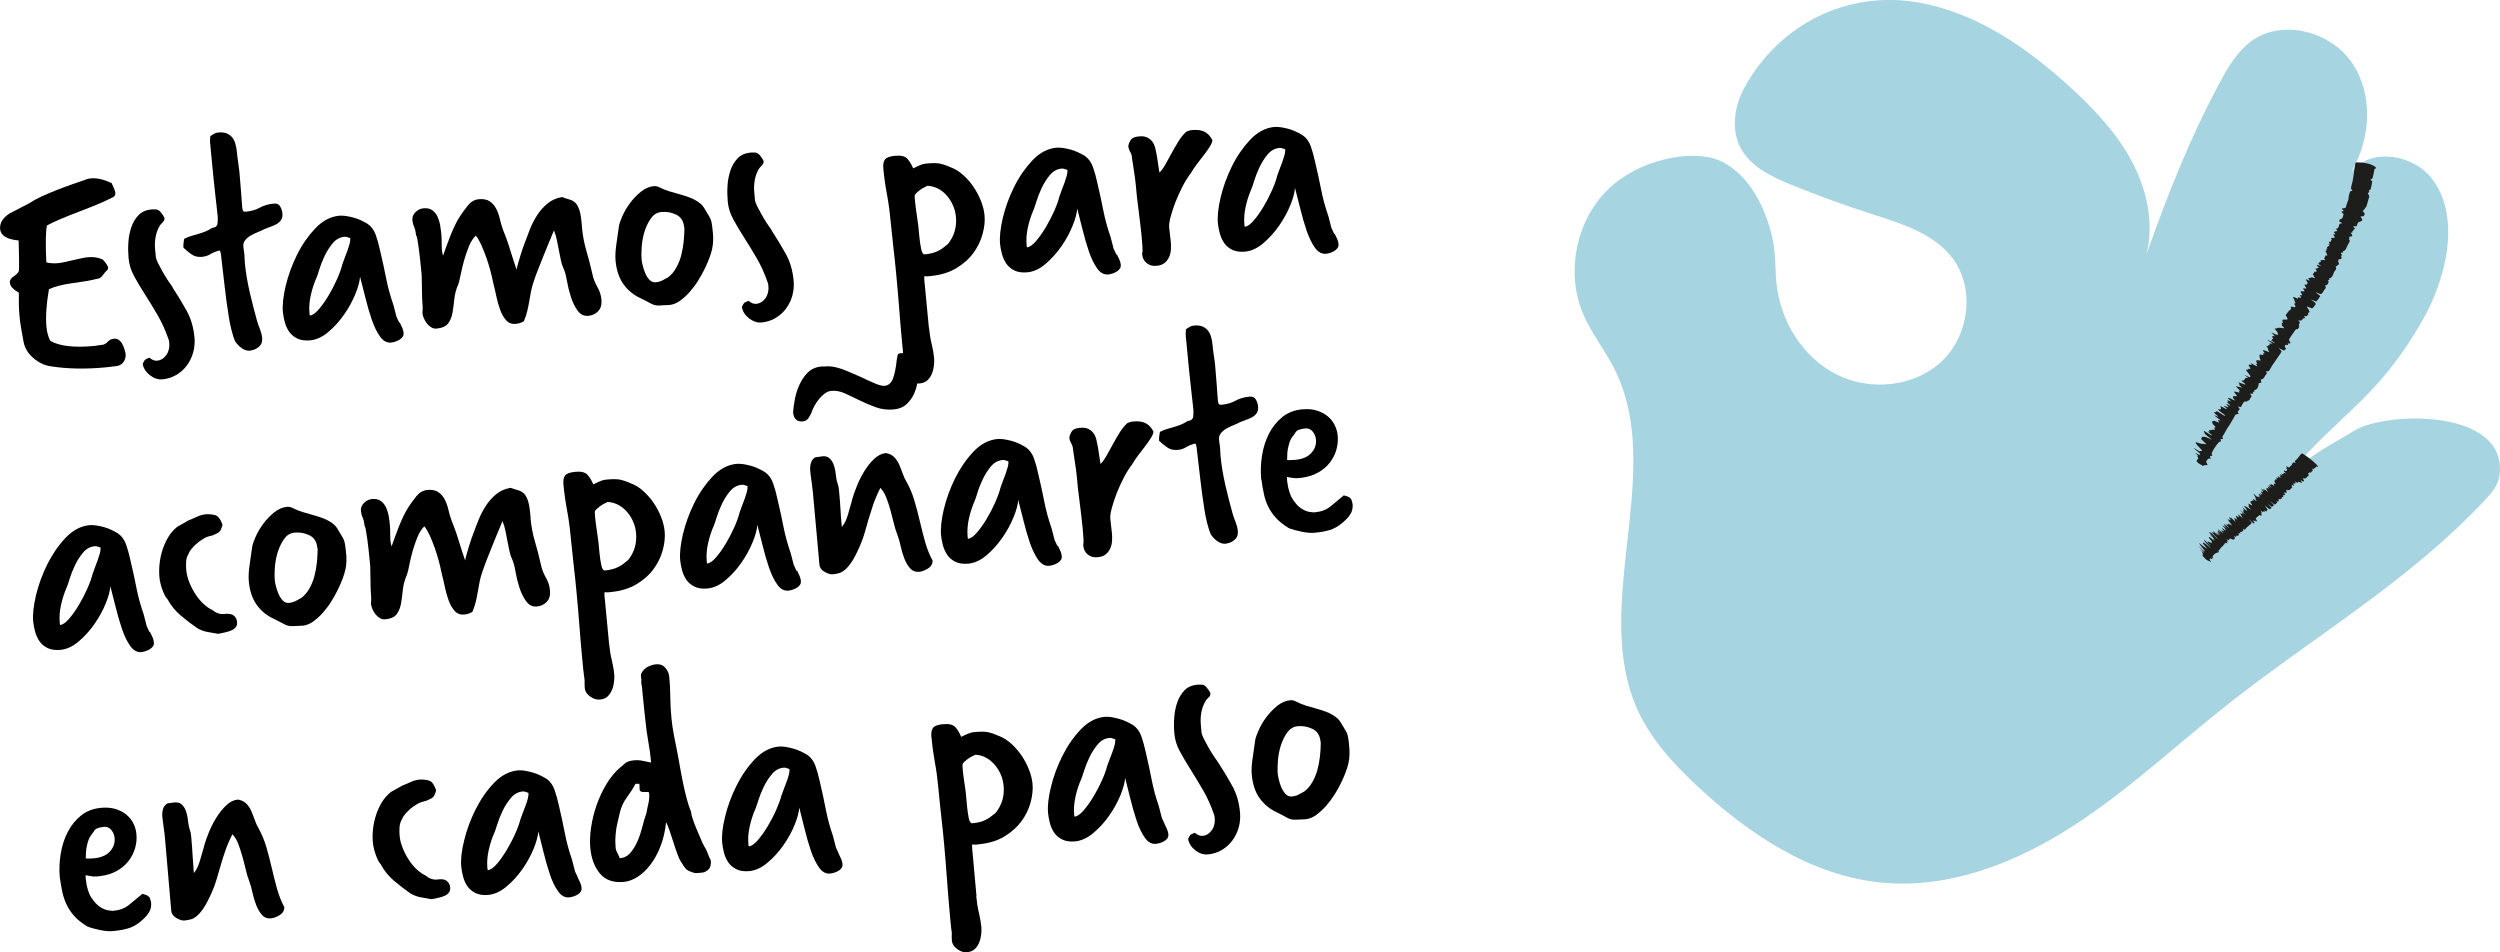 <svg xmlns="http://www.w3.org/2000/svg" id="Layer_2" data-name="Layer 2" viewBox="0 0 338.1 128.79"><defs><style>      .cls-1 {        fill: #1d1d1b;      }      .cls-2 {        fill: #a7d4e1;      }    </style></defs><g id="Capa_1" data-name="Capa 1"><g><g><path d="M1.33,38.08c.03-.26.22-.51.57-.74.4-.27.62-.52.66-.75.02-.12.02-.5.02-1.16,0-.66-.03-1.63-.06-2.91-1.59-.14-2.42-.66-2.51-1.56-.05-.83.38-1.52,1.3-2.1l2.62-1.36c.51-.33,1.08-.65,1.71-.94.63-.29,1.33-.58,2.11-.89.69-.27,1.37-.52,2.03-.75.67-.23,1.34-.47,2.04-.71.05-.03.22-.06.51-.09.77-.07,1.69.14,2.77.64.04.11.13.32.27.62.14.3.22.52.23.67.02.26-.06.45-.25.58-.52.28-1.15.57-1.89.89-.74.31-1.61.66-2.61,1.04-.99.38-1.86.73-2.61,1.04-.74.31-1.37.61-1.89.89-.08.35-.13.94-.15,1.78-.02.83,0,1.9.07,3.21.47.13,1,.16,1.6.11.23-.02.5-.07.82-.14.32-.07.71-.16,1.16-.26.45-.1.83-.19,1.16-.26.32-.07.6-.12.82-.14.79-.08,1.49.03,2.09.32.45.53.69.88.7,1.05.02.2-.07.36-.25.5-.03.03-.08.09-.18.19-.09.1-.21.25-.36.46-.15.24-.42.38-.82.42-.58.17-1.67.36-3.25.57-1.33.18-2.38.46-3.14.81-.35,2.04-.46,3.72-.34,5.06.07.77.25,1.41.53,1.93,1.24.71,3.2.94,5.86.69.2-.02.39-.04.57-.08.18-.03.39-.06.62-.08.23-.02.46-.15.69-.39.23-.24.44-.36.61-.38.06,0,.1-.02.13-.03.03-.02.07-.03.13-.03.68-.06,1.18.5,1.49,1.7,0,.06.02.11.04.17.02.06.03.11.04.17.04.4-.05.76-.26,1.08-.21.32-.52.51-.91.58-.26.02-.51.06-.76.09s-.51.07-.76.09c-2.72.26-5.22.21-7.49-.15-.81-.12-1.58-.49-2.3-1.11-.72-.62-1.16-1.35-1.32-2.19-.12-.62-.22-1.21-.32-1.77-.1-.56-.17-1.13-.23-1.7-.05-.57-.08-1.11-.09-1.64s0-1.04,0-1.53c-.76-.44-1.16-.88-1.2-1.3l-.02-.17Z"></path><path d="M23.35,38.9c.67,1.02,1.3,2.06,1.88,3.11.59,1.05.94,2.25,1.07,3.61.07.71,0,1.39-.17,2.03-.18.65-.46,1.23-.84,1.75-.38.52-.85.95-1.42,1.29-.57.34-1.19.54-1.88.61-.6.06-1.16-.13-1.71-.55-.54-.42-.87-.93-.98-1.52.09-.24.18-.41.27-.52.09-.11.3-.22.63-.34.37.31.73.45,1.07.41.48-.05.89-.3,1.22-.76.33-.46.46-1.02.4-1.67-.02-.23-.05-.37-.08-.42-.43-1.25-.94-2.36-1.52-3.36-.58-.99-1.15-1.92-1.7-2.78-.55-.86-1.04-1.68-1.46-2.46-.42-.78-.67-1.58-.74-2.4-.06-.68-.08-1.39-.03-2.12.04-.73.18-1.43.4-2.08s.55-1.2.98-1.64,1.01-.7,1.75-.77c.09,0,.16,0,.24,0,.07,0,.15,0,.24,0,.28-.03.54.1.77.38.23.28.39.53.5.75.02.23-.04.41-.18.55-.14.14-.28.29-.41.45-.3.49-.5,1.01-.6,1.58-.1.57-.13,1.14-.07,1.7l.1,1.02c.02.2.12.48.29.83.18.36.38.73.6,1.12.22.39.44.76.66,1.1.22.34.39.59.52.74l.2.32Z"></path><path d="M28.42,19.53c-.03-.34-.02-.71.02-1.12.22-.13.39-.24.53-.33.13-.08.32-.14.54-.16.48-.05.88,0,1.19.14.31.14.56.33.74.57s.31.52.4.84c.09.32.15.64.18.95.06.6.12,1.11.19,1.55.07.44.12.87.17,1.29.04.45.08.9.11,1.34.03.44.06.89.11,1.34.03.31.05.64.07.98.02.34.04.7.08,1.07.02.17.04.32.09.46.04.14.18.2.4.18.74-.07,1.37-.25,1.9-.55.53-.29,1.16-.48,1.9-.55.4-.04.68.09.85.39.17.3.27.6.3.92.04.37-.02.67-.17.9-.15.23-.35.41-.59.55-.24.14-.51.26-.8.36-.29.1-.58.21-.85.32-.24.14-.54.27-.88.41-.35.13-.67.29-.97.46-.3.17-.55.38-.76.63-.21.25-.29.54-.26.88.02.2.04.38.07.55.03.17.05.34.07.51.02.17.03.35.03.53,0,.19.01.38.03.58.12,1.28.34,2.6.65,3.95.32,1.36.65,2.67,1,3.92.12.39.26.78.41,1.16.15.39.24.75.28,1.09.05.48-.05.85-.28,1.1-.23.25-.5.43-.81.55-.28.08-.45.13-.5.13-.4.04-.77-.06-1.12-.3-.35-.24-.66-.55-.92-.92-.18-.38-.35-.91-.52-1.58s-.29-1.29-.37-1.85c-.22-1.38-.41-2.76-.56-4.13-.16-1.37-.32-2.75-.48-4.14-.01-.11-.03-.22-.05-.32-.02-.1-.07-.2-.14-.31-.5.13-.92.3-1.24.5-.32.2-.71.33-1.17.37-.57.05-1.07-.08-1.5-.42-.43-.33-.76-.6-.98-.81-.03-.31,0-.72.1-1.21.35-.18.69-.31.99-.4s.61-.17.9-.26c.29-.08.59-.18.9-.3.3-.11.63-.29.98-.52.45-.04.7-.24.74-.61.04-.36.04-.67.02-.93-.05-.51-.1-.94-.14-1.3-.05-.35-.1-.86-.17-1.51-.04-.43-.09-.86-.14-1.3-.06-.44-.1-.87-.14-1.3l-.42-4.38Z"></path><path d="M54.07,43.63c.11.22.21.44.32.68.11.23.17.46.19.69.02.23-.02.42-.14.57-.11.15-.26.28-.44.39-.18.1-.36.18-.56.25-.19.06-.38.1-.55.12-.57.05-1.07-.22-1.5-.82-.43-.6-.8-1.37-1.12-2.3-.32-.93-.6-1.92-.86-2.97-.26-1.05-.5-1.99-.72-2.83-.03.6-.23,1.38-.62,2.33s-.89,1.88-1.52,2.78c-.63.9-1.34,1.7-2.14,2.37-.79.68-1.62,1.06-2.47,1.14-.68.06-1.25-.02-1.72-.24-.47-.23-.83-.53-1.1-.9-.26-.38-.46-.81-.6-1.3-.13-.49-.22-.95-.26-1.37-.09-.94.04-2.11.37-3.54.34-1.42.85-2.82,1.53-4.2.68-1.38,1.52-2.58,2.49-3.61.98-1.02,2.06-1.59,3.25-1.7.26-.02.55,0,.88.04.33.05.68.13,1.03.22.35.09.69.22,1.02.37.33.16.62.31.86.46.52.35.9.86,1.13,1.52.23.66.43,1.36.58,2.09.33,1.4.61,2.67.83,3.81.22,1.14.55,2.33.98,3.58l.4,1.55.38.82ZM41.86,42.56s.01.05.03.06c.02.01.02.03.03.06.37-.06.77-.35,1.21-.87.44-.51.87-1.12,1.29-1.82.42-.7.8-1.43,1.14-2.19.34-.76.59-1.44.73-2.02.09-.27.2-.56.32-.89.13-.33.25-.66.38-1,.12-.34.22-.66.3-.95.07-.29.1-.54.08-.74-.15-.04-.28-.09-.4-.13-.12-.05-.25-.06-.39-.05-.62.06-1.15.35-1.59.88-.44.53-.8,1.11-1.1,1.74-.3.63-.53,1.23-.71,1.81-.17.57-.3.94-.37,1.09-.33.75-.59,1.54-.78,2.39-.19.85-.25,1.66-.18,2.42l.02.21Z"></path><path d="M78.7,30.73c.11,1.14.31,2.2.6,3.18.29.99.57,2.04.82,3.17.11.56.33,1.13.65,1.7.33.57.52,1.15.57,1.75.06.65-.08,1.17-.43,1.54-.35.38-.8.59-1.33.64-.6.06-1.08-.18-1.46-.7-.38-.52-.68-1.14-.91-1.85-.23-.71-.4-1.41-.52-2.1-.12-.69-.24-1.17-.35-1.45-.21-.44-.37-.89-.47-1.35-.1-.46-.19-.92-.28-1.37-.09-.45-.17-.9-.26-1.35-.09-.45-.22-.91-.41-1.38-.21.51-.44,1.05-.68,1.63-.25.58-.49,1.18-.73,1.79-.24.61-.48,1.21-.71,1.79-.23.58-.43,1.11-.58,1.58-.18.5-.31.98-.4,1.43-.09.45-.17.9-.24,1.33-.07.44-.16.87-.26,1.31-.1.44-.26.91-.47,1.42-.32.2-.69.32-1.08.36-.54.05-.98-.11-1.31-.48-.34-.37-.61-.84-.82-1.43-.21-.58-.39-1.19-.52-1.84-.13-.65-.27-1.22-.4-1.72-.11-.53-.24-1.11-.4-1.72-.16-.61-.35-1.22-.56-1.81-.21-.59-.44-1.15-.67-1.68-.24-.52-.48-.94-.74-1.26-.37.35-.67.82-.92,1.42-.24.6-.46,1.21-.64,1.84-.18.63-.33,1.25-.45,1.85-.12.6-.23,1.07-.34,1.43-.31.69-.49,1.37-.56,2.05-.06.68-.15,1.3-.25,1.87-.1.57-.3,1.05-.59,1.43-.29.38-.82.62-1.59.69-.23.02-.45-.04-.68-.17-.23-.14-.42-.31-.59-.52-.16-.21-.3-.44-.41-.69-.11-.25-.17-.48-.2-.71.03-.29.04-.58.03-.86-.01-.28-.03-.58-.06-.9,0-.09-.01-.3-.02-.64,0-.34-.01-.71-.02-1.09,0-.39-.01-.75-.02-1.09,0-.34-.01-.56-.02-.64-.15-1.59-.27-2.73-.37-3.42-.09-.69-.17-1.17-.22-1.42-.05-.25-.09-.38-.12-.4-.03-.01-.06-.13-.08-.36-.03-.31-.11-.61-.23-.88-.13-.27-.2-.57-.23-.88-.04-.4.1-.75.41-1.07.31-.31.67-.49,1.07-.53.51-.05.92.04,1.23.27.31.23.54.53.71.9.16.37.28.77.35,1.21.07.44.12.83.15,1.17.03.31.04.67.04,1.07,0,.4,0,.77.04,1.11.02.17.07.4.15.67.14-.38.29-.81.46-1.29.17-.47.35-.96.55-1.45.2-.49.4-.96.62-1.41s.44-.84.66-1.18c.3-.46.66-.94,1.06-1.45.41-.51.9-.79,1.47-.85.62-.06,1.12.04,1.49.29s.66.58.87.99c.21.41.38.87.5,1.39.12.52.26,1,.42,1.44.33.8.66,1.7.96,2.7.31,1,.6,1.9.88,2.71.04-.2.1-.47.2-.81.1-.34.2-.69.31-1.06.11-.37.22-.71.33-1.02.11-.31.21-.56.27-.73.2-.56.44-1.18.7-1.85.27-.67.59-1.3.98-1.9.39-.6.85-1.12,1.4-1.57.54-.45,1.2-.74,1.96-.87.36.14.68.24.97.32.29.07.55.21.77.4.22.19.4.5.56.91s.27,1.02.34,1.81l.06.64Z"></path><path d="M89.32,41.31c-.48.05-.93-.05-1.34-.28-.41-.23-.84-.46-1.29-.67-.99-.45-1.78-1.09-2.37-1.92-.59-.83-.95-1.88-1.07-3.16-.06-.62-.02-1.38.11-2.27.13-.89.25-1.71.35-2.46.06-.32.21-.77.47-1.35.26-.58.6-1.16,1.02-1.73.42-.57.91-1.08,1.46-1.53.56-.45,1.15-.71,1.77-.77.26-.02.52.04.79.18.42.22.85.39,1.29.52.44.13.89.26,1.35.39.46.13.91.27,1.35.43.44.16.87.38,1.26.65.34.23.61.52.81.87.21.35.41.69.61,1.02.17.27.28.55.34.85.06.3.1.6.13.91l.08.81c.05.88-.04,1.72-.3,2.5-.25.78-.58,1.55-.96,2.3-.19.39-.45.84-.77,1.36-.32.52-.69,1.01-1.1,1.48-.41.47-.85.88-1.32,1.22-.47.34-.96.54-1.47.59-.14.01-.29.02-.45.02-.16,0-.32,0-.49.02l-.26.02ZM92.53,30.74c-.08-.82-.43-1.39-1.06-1.7-.63-.31-1.3-.43-2.01-.37-.57.05-1.03.32-1.38.8-.36.48-.65,1.05-.87,1.71-.22.67-.36,1.37-.42,2.1-.06.74-.06,1.37-.01,1.91.01.11.05.34.13.67.07.34.19.68.33,1.04.15.36.34.67.58.93.24.26.53.38.87.35.31-.03.59-.11.84-.23.25-.12.52-.27.82-.44.43-.33.79-.75,1.08-1.26.29-.51.52-1.06.68-1.65.16-.59.27-1.2.34-1.84.07-.64.1-1.24.11-1.81l-.02-.21Z"></path><path d="M104.38,31.21c.67,1.02,1.3,2.06,1.88,3.11.59,1.05.94,2.25,1.07,3.61.07.71,0,1.39-.17,2.03s-.46,1.23-.84,1.75c-.38.52-.85.95-1.42,1.29-.57.34-1.19.54-1.88.61-.6.06-1.16-.13-1.71-.55-.54-.42-.87-.93-.98-1.52.09-.24.18-.41.27-.52.09-.11.3-.22.63-.34.37.31.73.45,1.07.41.48-.05.89-.3,1.22-.76.33-.46.46-1.02.4-1.67-.02-.23-.05-.37-.08-.42-.43-1.25-.94-2.36-1.52-3.36-.58-.99-1.15-1.92-1.7-2.78-.55-.86-1.04-1.68-1.46-2.46-.42-.78-.67-1.58-.74-2.4-.06-.68-.08-1.39-.03-2.12.04-.73.18-1.43.4-2.08.22-.65.55-1.2.98-1.64s1.01-.7,1.75-.77c.08,0,.16,0,.24,0,.07,0,.15,0,.24,0,.28-.03.54.1.77.38.23.28.39.53.5.75.02.23-.04.41-.18.55-.14.14-.28.29-.41.45-.3.49-.5,1.01-.6,1.58-.1.57-.13,1.14-.07,1.7l.1,1.02c.02.2.12.48.29.83.18.36.38.73.6,1.12.22.39.44.76.66,1.1.22.34.39.59.52.74l.2.32Z"></path><path d="M125.63,44.26c.08.82.2,1.58.37,2.26.17.69.28,1.33.33,1.92.02.26.02.57-.02.95-.04.38-.12.74-.26,1.1-.14.36-.34.66-.6.92-.26.25-.62.4-1.07.45-.43.04-.86-.1-1.31-.41-.45-.32-.69-.7-.73-1.15-.01-.14-.02-.31-.02-.49,0-.19,0-.38,0-.58-.07-.48-.13-.96-.18-1.44-.05-.48-.09-.96-.14-1.45-.14-1.48-.27-2.96-.38-4.45-.11-1.49-.25-3.05-.4-4.66-.11-1.19-.24-2.39-.38-3.59-.14-1.2-.28-2.53-.42-3.97-.11-1.19-.27-2.34-.48-3.45-.21-1.11-.37-2.26-.48-3.45-.05-.51.02-.9.21-1.18s.65-.45,1.39-.52c.79-.08,1.34.06,1.65.4.3.34.57.78.79,1.3.22-.11.49-.23.8-.38.32-.14.59-.23.81-.25l.3-.03c.77-.07,1.35-.06,1.76.03.41.09.82.23,1.24.42l.14.07s.05,0,.07.02c.02.01.04.02.07.02.57.23,1.11.58,1.62,1.05.52.47.98,1,1.37,1.59.4.59.73,1.22.99,1.88.26.66.42,1.31.48,1.93.07.77-.01,1.6-.26,2.51-.24.91-.66,1.77-1.24,2.57-.58.8-1.35,1.49-2.32,2.07-.96.58-2.12.93-3.48,1.06-.11.01-.24.02-.38.04-.14.01-.29,0-.43-.04-.05.12-.06.28-.04.5.02.21.07.69.14,1.43l.48,5.06ZM128.21,32.98c.84-1.05,1.2-2.28,1.07-3.67-.05-.51-.17-1.01-.38-1.49-.2-.48-.47-.92-.81-1.32-.34-.4-.73-.72-1.17-.96-.44-.24-.93-.38-1.48-.42l-.53.27c-.17.07-.36.2-.59.38-.23.18-.37.3-.42.36-.03.03-.04.06-.06.09-.01.03-.04.06-.1.1-.05.06-.05.33,0,.82.05.54.13,1.17.24,1.89.11.72.18,1.22.21,1.5l.14,1.45c.06.62.14,1.19.25,1.69.1.51.27.75.5.73.43-.04.81-.11,1.16-.22.35-.1.74-.29,1.17-.56l.8-.63Z"></path><path d="M151.06,34.42c.11.22.21.44.32.68.11.23.17.46.19.69.02.23-.02.42-.14.57-.11.15-.26.28-.44.39-.18.1-.36.19-.56.25-.19.06-.38.1-.55.12-.57.05-1.07-.22-1.5-.82-.43-.6-.8-1.37-1.12-2.3-.32-.93-.6-1.92-.86-2.97-.26-1.05-.5-1.99-.72-2.83-.03.6-.23,1.38-.62,2.33-.38.95-.89,1.88-1.52,2.79-.63.9-1.34,1.69-2.14,2.37-.79.68-1.62,1.06-2.47,1.14-.68.06-1.25-.02-1.72-.24-.47-.23-.83-.53-1.1-.91-.26-.38-.46-.81-.6-1.3-.13-.49-.22-.95-.26-1.37-.09-.94.04-2.11.37-3.53s.85-2.82,1.53-4.2c.68-1.38,1.52-2.58,2.49-3.61.98-1.02,2.06-1.59,3.25-1.7.26-.02.55,0,.88.04.33.05.68.13,1.03.22.35.1.69.22,1.02.38.33.16.62.31.86.46.52.35.9.86,1.13,1.52.23.66.43,1.36.58,2.09.33,1.4.61,2.67.83,3.81.22,1.14.55,2.33.98,3.58l.4,1.55.38.82ZM138.85,33.34s.01.05.03.06c.02.01.02.03.03.06.37-.06.77-.35,1.21-.87.44-.51.87-1.12,1.29-1.82.42-.7.8-1.43,1.14-2.19.34-.76.59-1.44.73-2.02.09-.27.2-.56.32-.89.13-.33.25-.66.38-1,.12-.34.22-.66.3-.95.07-.29.1-.54.08-.74-.15-.04-.28-.09-.4-.13-.12-.05-.25-.06-.39-.05-.62.06-1.15.35-1.59.88-.44.53-.8,1.11-1.1,1.74-.3.63-.53,1.23-.71,1.81-.17.57-.3.94-.37,1.09-.33.75-.59,1.54-.78,2.39-.19.85-.25,1.66-.18,2.42l.02.21Z"></path><path d="M154.48,34.26c.04-.15.05-.41.03-.8s-.06-.86-.11-1.43c-.05-.54-.11-1.12-.19-1.74-.07-.62-.14-1.2-.21-1.72-.06-.52-.12-.98-.17-1.36-.05-.38-.08-.6-.08-.66l-.13-1.4c-.06-.62-.14-1.25-.24-1.87-.1-.62-.2-1.24-.28-1.86l-.02-.17c-.02-.26-.1-.5-.24-.73-.14-.23-.22-.49-.25-.77.08-.38.21-.68.39-.9.18-.22.52-.35,1.04-.4.48-.05.87,0,1.18.17.3.16.54.36.7.62.17.26.29.55.36.89s.14.66.2.97l.34,2.24c.26-.25.53-.62.8-1.09.27-.47.55-.98.84-1.52.29-.54.6-1.07.92-1.59.32-.52.67-.95,1.04-1.3.22-.13.49-.22.83-.25.68-.06,1.24.01,1.67.23.44.22.79.6,1.07,1.14-.03.26-.16.57-.39.92-.22.35-.48.72-.78,1.1-.29.39-.6.79-.92,1.2-.32.42-.59.82-.81,1.21-.38.49-.76,1.09-1.12,1.78-.36.69-.68,1.4-.96,2.11-.28.71-.5,1.39-.67,2.02-.17.63-.24,1.13-.2,1.5.02.23.06.55.11.96.05.41.09.73.11.96.03.34.04.69.01,1.05-.02.36-.11.7-.25,1.01s-.35.58-.61.79c-.27.21-.63.34-1.08.38-.54.05-.99-.07-1.34-.37-.36-.3-.56-.68-.6-1.17l-.02-.17Z"></path><path d="M180.51,31.62c.11.22.21.44.32.68.11.23.17.46.19.69.02.23-.02.42-.14.57-.11.15-.26.28-.44.39-.18.1-.36.19-.56.25-.19.06-.38.1-.55.12-.57.05-1.07-.22-1.5-.82-.43-.6-.8-1.37-1.12-2.3-.32-.93-.6-1.92-.86-2.97-.26-1.05-.5-1.99-.72-2.83-.03.6-.23,1.38-.62,2.33-.38.95-.89,1.88-1.52,2.79-.63.9-1.34,1.69-2.14,2.37-.79.68-1.62,1.06-2.47,1.14-.68.06-1.25-.02-1.72-.24-.47-.23-.83-.53-1.09-.91-.27-.38-.46-.81-.6-1.3-.13-.49-.22-.95-.26-1.37-.09-.94.04-2.11.37-3.53.34-1.42.85-2.82,1.53-4.2.68-1.38,1.52-2.58,2.49-3.61.98-1.02,2.06-1.59,3.25-1.7.26-.02.55,0,.88.04.33.05.68.13,1.03.22.35.1.69.22,1.02.38.33.16.62.31.86.46.52.35.9.86,1.13,1.52.23.66.43,1.36.58,2.09.33,1.4.61,2.67.83,3.81.22,1.14.55,2.33.98,3.58l.4,1.55.38.82ZM168.3,30.55s.01.05.03.06c.02.01.02.03.03.06.37-.06.77-.35,1.21-.87.44-.51.87-1.12,1.29-1.82.42-.7.8-1.43,1.14-2.19.34-.76.59-1.44.73-2.02.09-.27.2-.56.32-.89.13-.33.25-.66.38-1,.12-.34.22-.66.3-.95.07-.29.1-.54.08-.74-.15-.04-.28-.09-.4-.13-.12-.05-.25-.06-.39-.05-.62.06-1.15.35-1.59.88-.44.53-.8,1.11-1.1,1.74-.3.63-.53,1.23-.71,1.81-.17.57-.3.94-.37,1.09-.33.75-.59,1.54-.78,2.39-.19.85-.25,1.66-.18,2.42l.02.21Z"></path><path d="M20.3,85.49c.11.22.21.44.32.68.11.23.17.46.19.69.02.23-.02.42-.14.57-.11.15-.26.28-.44.39-.18.1-.36.18-.56.25-.2.06-.38.1-.55.12-.57.05-1.07-.22-1.5-.82-.43-.6-.8-1.37-1.12-2.3-.32-.93-.6-1.92-.86-2.97-.26-1.05-.5-1.99-.72-2.83-.03.6-.23,1.38-.62,2.33-.38.95-.89,1.88-1.52,2.78-.63.9-1.34,1.7-2.14,2.37-.79.68-1.62,1.06-2.47,1.14-.68.06-1.25-.02-1.72-.24-.47-.23-.83-.53-1.1-.91-.26-.38-.46-.81-.6-1.3-.13-.49-.22-.95-.26-1.37-.09-.94.04-2.11.37-3.54.34-1.42.85-2.82,1.53-4.2.69-1.38,1.52-2.58,2.49-3.61.98-1.02,2.06-1.59,3.25-1.7.26-.02.55,0,.88.04.33.05.68.13,1.03.22.35.1.69.22,1.02.38.33.16.62.31.86.46.52.35.9.86,1.13,1.52.23.66.43,1.36.58,2.09.33,1.4.61,2.67.83,3.81.22,1.14.55,2.33.98,3.58l.4,1.55.38.82ZM8.09,84.41s.01.05.03.06c.02.01.02.03.03.06.37-.06.77-.35,1.21-.87.44-.51.87-1.12,1.29-1.82.42-.7.8-1.43,1.14-2.19.34-.76.59-1.44.73-2.02.09-.27.2-.56.32-.89.13-.33.25-.66.38-1,.12-.34.22-.66.3-.95.07-.29.1-.54.08-.74-.15-.04-.28-.09-.4-.13-.12-.04-.25-.06-.39-.05-.62.06-1.15.35-1.59.88-.44.53-.8,1.11-1.1,1.74-.3.63-.53,1.23-.71,1.81-.17.57-.3.94-.37,1.09-.33.75-.59,1.54-.78,2.39-.19.85-.25,1.66-.18,2.42l.02.21Z"></path><path d="M30.8,83.03c.34-.03.63.06.86.26.23.21.37.48.4.82.03.28-.03.52-.17.7-.14.18-.33.33-.58.44-.25.11-.53.2-.85.27-.32.07-.64.14-.95.2-.5-.1-.97-.18-1.42-.25-.45-.07-.92-.24-1.4-.51-.77-.53-1.51-1.1-2.25-1.72-.73-.62-1.32-1.35-1.78-2.19-.16-.16-.3-.37-.43-.65-.13-.27-.24-.56-.34-.85-.1-.29-.18-.57-.23-.84-.05-.27-.09-.48-.1-.66-.05-.57-.05-1.17.02-1.81s.2-1.26.4-1.88c.2-.62.46-1.2.78-1.73.32-.53.72-.99,1.2-1.38l1.55-.88c.39-.15.77-.32,1.16-.5.38-.18.8-.29,1.26-.33.66,0,1.12.07,1.4.23.27.16.53.56.76,1.19-.02.15-.08.35-.2.62-.12.27-.31.46-.59.57-.3.17-.6.29-.89.34-.29.06-.58.17-.85.34-.46.27-.82.54-1.08.79-.26.25-.47.47-.62.66-.18.22-.3.43-.37.64-.2.33-.31.7-.32,1.1-.02.4-.01.76.02,1.07.06.6.21,1.18.45,1.76.24.58.53,1.12.86,1.61.33.5.7.92,1.09,1.27.39.35.75.59,1.08.73.53.44,1.06.63,1.6.58l.55-.05Z"></path><path d="M39.72,84.67c-.48.05-.93-.05-1.34-.28s-.84-.46-1.29-.67c-.99-.45-1.78-1.09-2.37-1.92-.59-.83-.95-1.88-1.07-3.16-.06-.62-.02-1.38.11-2.26.13-.89.25-1.71.35-2.46.06-.32.21-.77.47-1.35.26-.58.6-1.16,1.02-1.73.42-.57.91-1.08,1.46-1.53.56-.45,1.15-.71,1.77-.77.26-.02.52.04.79.18.42.22.85.39,1.29.52.44.13.89.26,1.35.39.46.13.91.27,1.35.43.44.16.87.38,1.26.65.34.23.61.52.81.87.21.35.41.69.61,1.02.17.27.28.55.34.85.06.3.1.6.13.91l.08.81c.06.88-.04,1.72-.3,2.5-.25.78-.58,1.55-.96,2.3-.19.39-.45.84-.77,1.36-.32.52-.69,1.01-1.1,1.48-.41.47-.85.88-1.32,1.22-.47.34-.96.54-1.47.59-.14.01-.29.02-.45.02-.16,0-.32,0-.49.02l-.26.02ZM42.92,74.1c-.08-.82-.43-1.39-1.06-1.7-.63-.31-1.3-.43-2.01-.37-.57.05-1.03.32-1.38.8s-.64,1.05-.87,1.71c-.22.67-.36,1.37-.42,2.1-.06.74-.06,1.37-.01,1.91.01.11.05.34.13.67.08.34.19.68.34,1.04.15.36.34.67.58.93.24.26.53.38.87.35.31-.03.59-.11.84-.23.25-.12.52-.27.82-.44.43-.33.79-.75,1.08-1.26.29-.51.52-1.06.68-1.65.16-.59.27-1.2.34-1.84.07-.64.1-1.24.11-1.81l-.02-.21Z"></path><path d="M71.74,70.04c.11,1.14.31,2.2.6,3.18.29.99.57,2.04.82,3.17.11.56.33,1.13.65,1.7.33.57.52,1.15.57,1.75.06.65-.08,1.17-.43,1.54-.35.38-.8.59-1.33.64-.6.06-1.08-.18-1.46-.7-.38-.52-.68-1.14-.91-1.85-.23-.71-.4-1.41-.52-2.1-.12-.69-.24-1.17-.35-1.45-.21-.44-.37-.89-.47-1.35-.1-.46-.19-.92-.28-1.37-.09-.45-.17-.9-.26-1.35-.09-.45-.22-.91-.41-1.38-.21.51-.44,1.05-.68,1.63-.25.58-.49,1.18-.73,1.79-.24.61-.48,1.21-.71,1.79-.23.58-.42,1.11-.58,1.58-.18.5-.31.98-.4,1.43-.09.45-.17.9-.24,1.33-.07.44-.16.87-.26,1.31-.1.44-.26.91-.47,1.42-.32.2-.69.32-1.08.36-.54.05-.98-.11-1.31-.48-.34-.37-.61-.84-.82-1.42-.21-.58-.39-1.19-.52-1.84-.13-.65-.27-1.22-.4-1.72-.11-.53-.24-1.11-.4-1.72-.16-.61-.35-1.22-.56-1.82-.21-.59-.44-1.15-.67-1.67-.24-.52-.48-.94-.74-1.26-.37.35-.67.82-.92,1.42-.24.6-.46,1.21-.64,1.84s-.33,1.25-.45,1.85c-.11.6-.23,1.07-.34,1.43-.31.69-.49,1.37-.56,2.05-.06.68-.15,1.3-.25,1.87-.1.57-.3,1.04-.59,1.43s-.82.62-1.59.69c-.23.02-.45-.04-.68-.17-.23-.14-.42-.31-.59-.52-.16-.21-.3-.44-.41-.69-.11-.25-.17-.48-.2-.71.03-.29.04-.58.03-.86-.01-.28-.03-.58-.06-.9,0-.09-.01-.3-.02-.64,0-.34,0-.71-.02-1.09,0-.39-.01-.75-.02-1.09,0-.34,0-.56-.02-.64-.15-1.59-.27-2.73-.37-3.42-.1-.69-.17-1.17-.22-1.42s-.09-.38-.12-.4c-.03-.01-.06-.13-.08-.36-.03-.31-.11-.6-.23-.88-.13-.27-.2-.57-.23-.88-.04-.4.1-.75.41-1.07.31-.31.67-.49,1.07-.53.51-.05.92.04,1.23.27s.54.53.71.9c.16.37.28.77.35,1.21.07.44.12.83.15,1.17.03.31.04.67.04,1.07,0,.4,0,.77.04,1.11.02.17.07.4.15.67.14-.38.29-.81.46-1.29.17-.47.35-.96.55-1.45.2-.49.4-.96.62-1.41.22-.45.44-.84.66-1.18.3-.46.65-.94,1.06-1.45.41-.51.9-.79,1.47-.85.62-.06,1.12.04,1.49.29s.66.58.87.99c.21.41.38.87.5,1.39.12.52.26,1,.42,1.44.33.8.66,1.7.96,2.7.31,1,.6,1.9.88,2.71.04-.2.11-.47.2-.81.1-.34.2-.69.31-1.06.11-.37.22-.71.33-1.02.11-.31.21-.56.27-.73.2-.56.44-1.18.71-1.85.27-.67.59-1.3.98-1.9.39-.59.85-1.12,1.4-1.57.54-.45,1.2-.74,1.96-.87.36.14.68.24.97.32.29.07.55.21.77.4.22.19.4.5.56.91.15.41.27,1.02.34,1.81l.06.64Z"></path><path d="M82.37,87.02c.08.82.2,1.58.37,2.26.16.69.28,1.33.33,1.92.02.26.02.57-.02.95-.04.38-.12.74-.26,1.1-.14.36-.34.66-.6.92-.26.25-.62.4-1.07.44-.43.04-.86-.1-1.31-.41-.45-.32-.69-.7-.73-1.15-.01-.14-.02-.31-.02-.49,0-.19,0-.38,0-.58-.07-.48-.13-.96-.18-1.44-.05-.48-.09-.96-.14-1.45-.14-1.48-.27-2.96-.38-4.45-.11-1.49-.25-3.05-.4-4.66-.11-1.19-.24-2.39-.38-3.59-.14-1.2-.28-2.53-.42-3.98-.11-1.19-.27-2.34-.48-3.45-.21-1.11-.37-2.26-.48-3.45-.05-.51.02-.9.21-1.18.19-.27.65-.45,1.39-.52.79-.08,1.34.06,1.65.4.3.34.57.78.79,1.3.22-.11.49-.23.8-.38.31-.14.59-.23.81-.25l.3-.03c.77-.07,1.35-.06,1.76.03.41.09.82.23,1.24.42l.14.07s.05,0,.07.02c.02.01.04.02.07.02.57.23,1.11.58,1.62,1.05s.98,1,1.37,1.59c.4.59.73,1.22.99,1.88.26.66.42,1.31.48,1.93.07.77-.01,1.6-.25,2.51-.24.91-.66,1.77-1.24,2.57-.58.8-1.35,1.49-2.32,2.07-.96.58-2.12.93-3.48,1.06-.11.01-.24.02-.38.04-.14.01-.29,0-.43-.04-.05.12-.06.28-.04.5.02.21.07.69.14,1.43l.48,5.06ZM84.95,75.74c.84-1.05,1.2-2.28,1.07-3.67-.05-.51-.17-1.01-.38-1.49-.2-.48-.47-.92-.81-1.32-.34-.4-.73-.72-1.17-.96-.44-.24-.93-.38-1.48-.42l-.53.27c-.17.07-.36.2-.59.38-.23.18-.37.3-.42.36-.03.03-.04.06-.06.09-.01.03-.04.06-.1.09-.05.06-.05.33,0,.82.05.54.13,1.17.24,1.89s.18,1.22.21,1.5l.14,1.45c.06.62.14,1.19.25,1.69.1.51.27.75.5.73.43-.04.81-.11,1.16-.22.35-.1.74-.29,1.17-.56l.8-.63Z"></path><path d="M107.8,77.18c.11.22.21.44.32.68.11.23.17.46.19.69.02.23-.02.42-.14.57-.11.15-.26.28-.44.39-.18.1-.36.18-.56.25-.19.06-.38.1-.55.12-.57.05-1.07-.22-1.5-.82-.43-.6-.8-1.37-1.12-2.3-.32-.93-.6-1.92-.86-2.97-.26-1.05-.5-1.99-.72-2.83-.03.6-.23,1.38-.62,2.33-.38.95-.89,1.88-1.52,2.79-.63.9-1.34,1.7-2.14,2.37-.79.68-1.62,1.06-2.47,1.14-.68.06-1.25-.02-1.72-.24-.47-.23-.83-.53-1.1-.9-.26-.38-.46-.81-.6-1.3-.13-.49-.22-.95-.26-1.37-.09-.94.04-2.11.37-3.54.34-1.42.85-2.82,1.53-4.2.68-1.38,1.52-2.58,2.49-3.61.98-1.02,2.06-1.59,3.25-1.7.26-.02.55,0,.88.04.33.05.68.13,1.03.22s.69.22,1.02.38c.33.16.62.31.86.46.52.35.9.86,1.13,1.52.23.66.43,1.36.58,2.09.33,1.4.61,2.67.83,3.81.22,1.14.55,2.33.98,3.58l.4,1.55.38.82ZM95.59,76.1s.01.05.03.06c.02.01.02.03.03.06.37-.06.77-.35,1.21-.87.44-.51.87-1.12,1.29-1.82.42-.7.8-1.43,1.14-2.19.34-.76.59-1.44.73-2.02.09-.27.2-.56.32-.89.13-.33.25-.66.38-1,.12-.34.22-.66.3-.95.07-.29.1-.54.08-.74-.15-.04-.28-.09-.4-.13-.12-.05-.25-.06-.39-.05-.62.06-1.15.35-1.59.88-.44.53-.8,1.11-1.1,1.74-.3.63-.53,1.23-.71,1.81-.17.58-.3.94-.37,1.09-.33.75-.59,1.54-.78,2.39-.19.85-.25,1.66-.18,2.42l.02.21Z"></path><path d="M111.36,49.57c.37-.04.71-.04,1.01-.01.3.03.63.09.98.19s.77.24,1.24.44c.48.2,1.06.45,1.75.76.6.29,1.22.57,1.86.85.64.28,1.12.41,1.43.38.51-.05.88-.36,1.11-.92.23-.57.41-1.41.53-2.54.03-.23.07-.44.11-.63.04-.19.16-.29.36-.31.82-.08,1.42.07,1.78.45.37.38.58.85.63,1.42.05.51.04,1.08-.03,1.72-.07.64-.23,1.24-.47,1.81-.25.57-.59,1.06-1.04,1.47-.45.42-1.03.66-1.74.72-.85.08-1.65-.01-2.41-.29-.76-.27-1.49-.58-2.19-.93-.71-.35-1.37-.66-2-.95-.63-.28-1.24-.4-1.84-.34-.31.03-.61.15-.89.36-.28.21-.54.46-.77.74s-.43.58-.6.89c-.17.32-.3.59-.39.83,0,.06,0,.1-.03.13-.12.27-.27.53-.44.77-.18.25-.42.38-.73.41-.79.08-1.23-.33-1.32-1.21.03-.55.12-1.16.25-1.85.13-.69.35-1.33.63-1.95.29-.61.65-1.14,1.09-1.59.44-.44.99-.71,1.64-.8l.47-.04ZM113.85,71.27c.36-.43.63-.98.81-1.62.18-.65.36-1.27.53-1.85l.06-.26c.13-.47.33-1.05.61-1.75.28-.7.61-1.38,1.01-2.03.4-.65.84-1.22,1.34-1.69s1.03-.74,1.6-.8c.5.1.88.29,1.15.58.27.29.49.62.65.99s.31.76.45,1.16c.14.4.31.78.52,1.13.45.79.81,1.64,1.08,2.56.27.92.52,1.86.74,2.81.22.95.46,1.89.72,2.81s.6,1.76,1.01,2.52c-.01.46-.23.82-.65,1.07-.42.25-.8.4-1.14.43-.51.05-.93-.11-1.25-.46-.32-.36-.58-.8-.79-1.34-.21-.54-.38-1.1-.5-1.69-.13-.59-.27-1.08-.42-1.46-.19-.47-.35-1-.5-1.61s-.3-1.21-.47-1.82c-.17-.61-.36-1.18-.57-1.71-.21-.52-.47-.94-.78-1.26-.41.81-.73,1.57-.97,2.26-.23.7-.44,1.36-.63,1.99-.18.63-.36,1.25-.53,1.85-.17.6-.4,1.22-.68,1.85-.38.87-.73,1.54-1.05,2.03-.33.49-.63.85-.93,1.1-.29.24-.58.4-.86.47-.28.07-.55.12-.8.14-.28.03-.65-.08-1.08-.33-.44-.24-.68-.57-.71-.96-.17-1.79-.32-3.45-.45-4.98-.13-1.53-.28-3.15-.44-4.85-.05-.48-.11-.97-.18-1.46-.08-.49-.14-.98-.18-1.46-.03-.34,0-.68.1-1.02.1-.34.29-.59.59-.76.17-.02.34-.04.51-.07.17-.03.32-.05.47-.07.37-.03.67.04.9.24.23.19.41.44.54.74.13.3.22.62.28.96.06.34.1.62.12.85.03.31.09.61.19.88.1.28.16.57.19.88.1,1.05.17,1.95.21,2.69.04.74.09,1.45.16,2.13l.02.21Z"></path><path d="M143.08,73.82c.11.22.21.44.32.68.11.23.17.46.19.69.02.23-.02.42-.14.57-.11.15-.26.28-.44.39-.18.1-.36.18-.56.25-.2.06-.38.1-.55.12-.57.05-1.07-.22-1.5-.82-.43-.6-.8-1.37-1.12-2.3-.32-.93-.6-1.92-.86-2.97-.26-1.05-.5-1.99-.72-2.83-.03.6-.23,1.38-.62,2.33-.38.95-.89,1.88-1.52,2.79-.63.9-1.34,1.7-2.14,2.37-.79.68-1.62,1.06-2.47,1.14-.68.06-1.25-.02-1.72-.24-.47-.23-.83-.53-1.1-.91-.26-.38-.46-.81-.6-1.3-.13-.49-.22-.95-.26-1.37-.09-.94.04-2.11.37-3.53.34-1.42.85-2.82,1.53-4.2.69-1.38,1.52-2.58,2.49-3.61.98-1.02,2.06-1.59,3.25-1.7.25-.02.55-.01.88.04.33.05.68.13,1.03.22.35.1.69.22,1.02.38.33.16.62.31.86.46.52.35.9.86,1.13,1.52.23.66.43,1.36.58,2.09.33,1.4.61,2.67.83,3.81.22,1.14.55,2.33.98,3.58l.4,1.55.38.82ZM130.87,72.75s.01.05.03.06c.02.01.02.03.03.06.37-.06.77-.35,1.21-.87.44-.51.87-1.12,1.29-1.82.42-.7.8-1.43,1.14-2.19.34-.76.59-1.44.73-2.02.09-.27.2-.56.32-.89.13-.33.25-.66.38-1,.12-.34.22-.66.3-.95.07-.29.1-.54.08-.74-.15-.04-.28-.09-.4-.13-.12-.05-.25-.06-.39-.05-.62.06-1.15.35-1.59.88-.44.53-.8,1.11-1.1,1.74-.3.63-.54,1.23-.71,1.81-.17.57-.3.94-.37,1.09-.33.75-.59,1.54-.78,2.39-.19.85-.25,1.66-.18,2.42l.02.21Z"></path><path d="M146.5,73.67c.04-.15.05-.41.03-.8-.02-.38-.06-.86-.11-1.43-.05-.54-.11-1.12-.19-1.74-.07-.62-.14-1.2-.21-1.72-.06-.52-.12-.98-.17-1.36-.05-.38-.08-.6-.08-.66l-.13-1.4c-.06-.62-.14-1.25-.24-1.87-.1-.62-.2-1.24-.28-1.86l-.02-.17c-.02-.26-.1-.5-.24-.73-.14-.23-.22-.49-.24-.77.08-.38.21-.68.39-.9.18-.22.52-.35,1.04-.4.48-.05.87,0,1.18.17.3.16.54.36.7.62.17.26.29.55.36.89.08.34.14.66.2.97l.34,2.24c.26-.25.53-.62.8-1.09.27-.47.55-.98.84-1.52.29-.54.6-1.07.92-1.59.32-.52.67-.95,1.04-1.3.22-.13.49-.22.83-.25.68-.06,1.24.01,1.67.23.44.22.79.6,1.07,1.14-.03.26-.16.57-.39.92-.22.35-.48.72-.77,1.1-.29.39-.6.79-.92,1.2-.32.42-.59.82-.81,1.21-.38.49-.76,1.09-1.12,1.78-.36.69-.68,1.4-.96,2.11-.28.71-.5,1.39-.67,2.02-.17.63-.24,1.13-.2,1.5.02.23.06.55.11.96.05.41.09.73.11.96.03.34.04.69.01,1.05-.02.36-.11.7-.25,1.01s-.35.58-.61.79c-.27.21-.63.34-1.08.38-.54.05-.99-.07-1.34-.37-.36-.3-.56-.68-.6-1.17l-.02-.17Z"></path><path d="M160.37,45.64c-.03-.34-.02-.71.02-1.12.22-.13.39-.24.53-.33.13-.08.32-.14.54-.16.48-.05.88,0,1.19.14.31.14.56.33.74.57s.31.52.4.84c.09.32.15.64.18.95.06.6.12,1.11.19,1.55.07.44.13.87.17,1.29.04.45.08.9.11,1.34.03.44.06.89.11,1.34.03.31.05.64.07.98.02.34.04.7.08,1.07.02.17.04.33.09.46.04.14.18.2.4.18.74-.07,1.37-.25,1.9-.55.53-.29,1.16-.48,1.9-.55.4-.04.68.09.85.39.17.3.27.6.3.92.04.37-.02.67-.17.9-.15.23-.35.41-.59.55-.24.14-.51.26-.8.36-.29.1-.58.21-.85.32-.24.14-.54.27-.88.41-.35.13-.67.29-.97.46-.3.17-.55.38-.76.63-.21.25-.29.54-.26.88.02.2.04.38.07.55.03.17.05.34.07.51.02.17.03.35.03.53,0,.19.01.38.03.58.12,1.28.34,2.59.65,3.95.31,1.36.65,2.67,1,3.92.12.39.26.78.41,1.16.15.39.24.75.28,1.09.05.48-.05.85-.28,1.1-.23.25-.5.43-.81.55-.28.08-.45.13-.5.13-.4.04-.77-.06-1.12-.3-.35-.24-.66-.55-.92-.92-.18-.38-.35-.91-.52-1.58-.16-.67-.29-1.29-.37-1.85-.22-1.38-.41-2.76-.56-4.13-.16-1.37-.32-2.75-.48-4.14-.01-.11-.03-.22-.05-.32-.02-.1-.07-.2-.14-.31-.5.13-.92.3-1.24.5s-.71.33-1.17.37c-.57.05-1.07-.08-1.5-.42-.43-.33-.76-.6-.98-.81-.03-.31,0-.71.1-1.21.35-.18.69-.31.99-.4.31-.09.61-.17.9-.26.29-.08.59-.18.9-.3.3-.11.63-.29.98-.52.45-.04.7-.24.74-.61.04-.36.04-.67.02-.92-.05-.51-.1-.94-.14-1.3-.05-.35-.1-.86-.17-1.51-.04-.43-.09-.86-.14-1.3-.06-.44-.1-.87-.14-1.3l-.42-4.38Z"></path><path d="M170.57,64.86c-.1-1.05-.07-2.12.1-3.21.17-1.09.48-2.09.94-2.99.46-.9,1.06-1.65,1.8-2.25.74-.6,1.64-.95,2.69-1.05.74-.07,1.39-.02,1.97.16.57.18,1.06.43,1.47.76.4.33.72.73.95,1.18s.37.93.42,1.44c.06.65,0,1.3-.18,1.93-.18.63-.48,1.21-.89,1.74-.41.53-.93.97-1.57,1.33-.64.36-1.38.6-2.23.71-.37.06-.69.08-.98.05-.29-.03-.62-.08-1-.16-.02.14-.02.27,0,.37,0,.1.02.18.02.23.13,1.05.38,1.85.75,2.42.37.57.75.98,1.15,1.24.4.26.77.42,1.12.47s.58.07.69.06c.88-.08,1.59-.35,2.14-.8.54-.45,1.15-.95,1.81-1.5.15.04.31.09.49.15.18.05.35.18.51.36.04.17.09.3.12.4s.07.24.08.44c0,.4-.07.74-.22,1.03-.16.29-.34.54-.55.76-.68.69-1.33,1.16-1.95,1.41-.62.25-1.44.42-2.46.51-.45.04-1.02,0-1.71-.14-.69-.14-1.27-.3-1.74-.48-.73-.45-1.31-.91-1.74-1.38-.43-.47-.78-.98-1.05-1.53-.27-.55-.47-1.12-.59-1.73-.13-.6-.24-1.24-.33-1.92ZM174.06,62.21c.12.02.3.02.54.01.24,0,.43-.02.58-.03.96-.09,1.69-.4,2.17-.94.48-.53.69-1.14.62-1.82-.04-.4-.19-.76-.45-1.07-.26-.32-.59-.46-.98-.42-.28.03-.56.08-.82.16-.26.08-.46.24-.58.48-.1.15-.21.31-.34.46-.13.16-.24.37-.35.63-.1.27-.19.6-.27.99-.08.39-.11.91-.11,1.53Z"></path></g><g><path d="M8.09,118.73c-.1-1.05-.06-2.12.11-3.21.17-1.09.49-2.08.95-2.98.46-.9,1.07-1.65,1.81-2.25.75-.6,1.65-.94,2.7-1.04.74-.07,1.39-.01,1.97.16.57.18,1.06.43,1.47.77.4.34.72.73.94,1.18.23.45.36.93.41,1.44.06.65,0,1.3-.19,1.93-.19.63-.48,1.21-.89,1.73-.41.52-.94.97-1.57,1.32-.64.36-1.38.59-2.23.7-.37.06-.69.08-.98.05-.29-.03-.62-.09-1-.17-.02.14-.02.27,0,.37,0,.1.02.18.02.23.12,1.05.37,1.86.74,2.42.37.57.75.98,1.14,1.25.4.26.77.42,1.12.48.35.05.58.08.69.07.88-.08,1.59-.35,2.14-.8.55-.45,1.15-.95,1.82-1.5.15.04.31.09.49.15.18.06.34.18.5.36.04.17.08.3.12.4.04.1.07.24.08.44,0,.4-.07.74-.23,1.03-.16.29-.34.54-.55.76-.68.69-1.33,1.16-1.95,1.4s-1.44.41-2.47.5c-.45.04-1.02,0-1.71-.14-.69-.14-1.27-.3-1.74-.49-.73-.45-1.31-.91-1.74-1.39-.43-.48-.78-.99-1.04-1.54-.26-.55-.46-1.12-.59-1.73-.13-.6-.24-1.25-.33-1.92ZM11.58,116.09c.12.02.29.02.54.02.24,0,.43-.02.58-.03.96-.09,1.69-.4,2.17-.93.48-.53.69-1.14.63-1.82-.04-.4-.18-.76-.44-1.08-.26-.32-.59-.46-.98-.43-.28.03-.56.08-.82.16-.26.08-.46.24-.58.48-.1.15-.22.31-.34.46-.13.15-.25.37-.35.63-.1.27-.2.6-.27.99-.08.39-.12.91-.12,1.53Z"></path><path d="M26.19,118.11c.36-.43.63-.97.82-1.62.18-.65.36-1.26.54-1.85l.06-.26c.13-.47.33-1.05.61-1.75.28-.7.62-1.37,1.02-2.02.4-.65.85-1.22,1.35-1.69.5-.48,1.03-.74,1.6-.79.5.1.88.29,1.15.58.27.29.49.62.65.99.16.37.31.76.45,1.16.14.4.31.78.51,1.13.44.79.8,1.64,1.07,2.56.27.92.51,1.86.73,2.81.22.95.45,1.89.71,2.81.26.92.59,1.76,1,2.53-.02.46-.23.82-.65,1.07-.42.25-.8.39-1.14.43-.51.05-.93-.11-1.24-.47-.32-.36-.58-.81-.79-1.34-.21-.54-.37-1.1-.5-1.69-.13-.59-.26-1.08-.41-1.47-.19-.47-.35-1-.49-1.61-.14-.6-.3-1.21-.47-1.82-.17-.61-.36-1.18-.56-1.71-.21-.52-.47-.94-.78-1.26-.41.81-.74,1.56-.97,2.26-.24.69-.45,1.36-.63,1.99-.19.63-.37,1.25-.54,1.85s-.4,1.22-.69,1.84c-.38.86-.73,1.54-1.06,2.03-.33.49-.64.85-.93,1.09-.29.24-.58.4-.86.46-.28.07-.55.11-.8.14-.28.03-.65-.08-1.08-.33-.44-.25-.67-.57-.71-.97-.16-1.79-.31-3.45-.43-4.98s-.27-3.15-.42-4.85c-.04-.48-.1-.97-.18-1.47-.07-.49-.13-.98-.18-1.46-.03-.34,0-.68.1-1.02.1-.34.3-.59.6-.76.17-.02.34-.04.51-.07.17-.03.32-.05.47-.06.37-.03.67.05.9.24.23.19.41.44.54.74.13.3.22.62.28.96.06.34.1.62.12.85.03.31.09.61.19.88.1.28.16.57.19.88.1,1.05.16,1.95.2,2.69.04.74.09,1.45.15,2.13l.02.21Z"></path><path d="M59.62,118.92c.34-.03.63.06.86.27s.37.48.4.82c.03.28-.03.52-.17.7-.14.18-.33.33-.58.44-.25.11-.53.2-.85.27-.32.07-.64.14-.95.19-.5-.1-.97-.18-1.42-.26-.45-.07-.92-.25-1.4-.52-.76-.53-1.51-1.11-2.24-1.73-.73-.62-1.32-1.35-1.77-2.2-.16-.16-.3-.37-.42-.65-.13-.27-.24-.56-.33-.85-.1-.29-.17-.57-.23-.84-.05-.27-.09-.49-.1-.66-.05-.57-.04-1.17.03-1.81.07-.64.21-1.26.41-1.88.2-.62.46-1.19.79-1.72.32-.53.73-.99,1.21-1.38l1.55-.87c.39-.15.77-.31,1.16-.49.38-.18.8-.29,1.26-.33.66,0,1.12.08,1.4.24.27.16.52.56.75,1.2-.02.15-.08.35-.2.62-.12.27-.32.46-.59.57-.3.17-.6.28-.89.34-.29.06-.58.17-.85.33-.46.27-.82.53-1.09.79-.26.25-.47.47-.63.66-.18.22-.3.43-.37.64-.2.33-.31.7-.33,1.1-.02.4-.02.76.01,1.07.05.6.2,1.18.44,1.76.24.58.52,1.12.86,1.62.33.5.69.92,1.08,1.27.39.35.75.6,1.08.74.53.44,1.06.63,1.6.58l.55-.05Z"></path><path d="M78.14,118.69c.11.22.21.45.32.68.11.23.17.46.19.69.02.23-.03.42-.14.57s-.26.28-.44.38c-.18.1-.36.18-.56.24s-.38.1-.55.11c-.57.05-1.07-.22-1.49-.83-.43-.6-.8-1.37-1.11-2.3-.31-.93-.6-1.92-.85-2.97-.25-1.05-.49-1.99-.71-2.83-.03.6-.24,1.38-.62,2.33-.39.95-.9,1.88-1.53,2.78-.63.9-1.35,1.69-2.15,2.36-.8.67-1.62,1.05-2.47,1.13-.68.06-1.25-.02-1.72-.25-.46-.23-.83-.53-1.09-.91-.26-.38-.46-.81-.59-1.3-.13-.49-.21-.95-.25-1.37-.09-.94.04-2.11.39-3.53.34-1.42.86-2.82,1.55-4.2.69-1.38,1.52-2.58,2.5-3.6.98-1.02,2.07-1.58,3.26-1.69.26-.02.55,0,.88.05.33.06.68.13,1.03.23.35.1.69.22,1.02.38.33.16.61.31.86.46.52.35.89.86,1.13,1.53.23.67.42,1.36.58,2.09.33,1.4.6,2.67.82,3.81.22,1.14.54,2.33.97,3.58l.4,1.55.38.82ZM65.93,117.57s.01.05.03.06c.02.01.02.03.03.06.37-.06.77-.35,1.21-.86.44-.51.87-1.12,1.29-1.81.42-.7.81-1.43,1.15-2.19.35-.76.59-1.43.74-2.02.09-.27.2-.56.33-.89.13-.33.25-.66.38-1,.13-.34.23-.66.3-.95.07-.29.1-.54.08-.74-.15-.04-.28-.09-.4-.14-.12-.05-.25-.06-.39-.05-.62.06-1.16.35-1.59.88-.44.53-.81,1.1-1.11,1.73-.3.63-.54,1.23-.72,1.8-.18.57-.3.94-.37,1.09-.33.75-.6,1.54-.79,2.39s-.26,1.65-.19,2.42l.02.21Z"></path><path d="M93.49,110.04c.01.11.08.38.22.79.14.42.31.86.51,1.33.2.47.39.92.58,1.36.18.44.33.74.43.91.2.3.36.61.47.94s.26.66.43.99c.05.57-.05.98-.32,1.23-.26.25-.54.39-.82.42-.06,0-.23.02-.53.05-.3.03-.48.03-.54,0-.29-.09-.58-.19-.84-.31s-.57-.49-.92-1.12c-.16-.19-.33-.53-.52-1.05-.19-.51-.38-1.06-.56-1.64-.18-.58-.36-1.13-.54-1.65-.18-.51-.33-.88-.46-1.1-.12,1.19-.37,2.26-.74,3.22-.37.96-.82,1.8-1.36,2.51-.54.71-1.12,1.26-1.74,1.66-.62.4-1.25.63-1.87.69-1.42.13-2.5-.25-3.24-1.14-.74-.89-1.17-2.05-1.3-3.47-.08-.82-.04-1.74.11-2.76.15-1.02.4-2.03.75-3.03.35-1,.8-1.96,1.35-2.87s1.17-1.65,1.86-2.23c.11-.07.29-.23.56-.48.26-.25.68-.4,1.25-.46.4-.04.79-.02,1.19.06.39.08.78.16,1.16.24-.09-.99-.22-1.97-.4-2.93-.17-.96-.3-1.89-.38-2.8,0-.08-.05-.45-.12-1.08-.07-.64-.15-1.38-.23-2.23-.03-.28-.05-.57-.08-.87-.03-.3-.07-.6-.13-.91.04-.23.03-.48-.03-.75-.05-.27.01-.51.19-.73.2-.3.47-.54.82-.7.34-.16.69-.26,1.03-.29.51-.05.93.11,1.24.47.32.36.5.76.54,1.22.09.97.14,1.88.14,2.76,0,.87.06,1.83.16,2.88.06.65.17,1.42.34,2.31.17.89.33,1.69.48,2.42.11.59.23,1.24.35,1.94.12.7.26,1.41.41,2.13.15.72.31,1.41.49,2.08.18.67.37,1.27.59,1.79l.02.17ZM83.82,116.07c.6-.05,1.09-.31,1.47-.78.39-.47.71-1.01.97-1.63.26-.62.47-1.27.64-1.95.17-.67.34-1.26.53-1.77.07-.44.16-.87.27-1.31.1-.44.13-.9.09-1.38,0-.09-.06-.13-.16-.14-.1,0-.22,0-.37,0-.14,0-.29,0-.43-.02-.15-.02-.25-.09-.32-.23-.01-.14-.02-.28-.02-.43,0-.14,0-.29-.02-.43-.09,0-.16,0-.24,0-.07,0-.17,0-.28,0-.34.63-.74,1.25-1.18,1.85-.45.6-.76,1.29-.95,2.08-.12.53-.23.99-.32,1.38-.09.4-.16.77-.2,1.11-.04.35-.06.7-.08,1.06,0,.36,0,.75.04,1.18.02.23.1.46.24.71.14.24.24.48.32.7Z"></path><path d="M113.43,115.47c.11.22.21.45.32.68.11.23.17.46.19.69.02.23-.03.42-.14.57-.12.15-.26.28-.44.38-.18.1-.36.18-.56.24-.19.06-.38.1-.55.11-.57.05-1.07-.22-1.49-.83-.43-.61-.8-1.37-1.11-2.3-.31-.93-.6-1.92-.85-2.97-.25-1.05-.49-1.99-.71-2.83-.03.6-.24,1.38-.62,2.33s-.9,1.88-1.53,2.78c-.63.9-1.35,1.69-2.15,2.36-.8.67-1.62,1.05-2.47,1.13-.68.06-1.25-.02-1.72-.25-.46-.23-.83-.53-1.09-.91-.26-.38-.46-.81-.59-1.3-.13-.49-.21-.95-.25-1.37-.09-.94.04-2.11.39-3.53.34-1.42.86-2.82,1.55-4.2s1.52-2.58,2.5-3.6c.98-1.02,2.07-1.58,3.26-1.69.26-.02.55,0,.88.05.33.06.68.13,1.03.23.35.1.69.22,1.02.38.33.16.61.31.86.46.52.35.89.86,1.13,1.53.23.67.42,1.36.58,2.09.33,1.4.6,2.67.82,3.81.22,1.14.54,2.33.97,3.58l.4,1.55.38.82ZM101.23,114.35s.01.05.03.06c.02.01.02.03.03.06.37-.06.77-.35,1.21-.86s.87-1.12,1.29-1.81c.42-.7.81-1.43,1.15-2.19.34-.76.59-1.43.74-2.02.09-.27.2-.56.33-.89.13-.33.25-.66.38-1,.13-.34.23-.66.3-.95.07-.29.1-.54.08-.74-.15-.04-.28-.09-.4-.14-.12-.05-.25-.06-.39-.05-.62.06-1.16.35-1.59.88-.44.53-.81,1.1-1.11,1.73-.3.63-.54,1.23-.72,1.8-.18.57-.3.94-.37,1.09-.33.75-.6,1.54-.79,2.39-.19.85-.26,1.65-.19,2.42l.02.21Z"></path><path d="M132.03,121.2c.08.82.19,1.58.36,2.26.16.69.27,1.33.33,1.92.02.26.02.57-.02.95-.04.37-.12.74-.26,1.1-.14.36-.34.66-.6.91-.26.25-.62.4-1.08.44-.43.04-.86-.1-1.3-.42s-.69-.7-.73-1.16c-.01-.14-.02-.31-.02-.49,0-.19,0-.38.01-.58-.07-.48-.13-.96-.17-1.44-.04-.48-.09-.97-.13-1.45-.13-1.48-.26-2.96-.36-4.45-.11-1.49-.23-3.05-.38-4.67-.11-1.19-.23-2.39-.37-3.59-.14-1.2-.27-2.53-.41-3.98-.11-1.19-.26-2.34-.47-3.46-.2-1.11-.36-2.26-.47-3.46-.05-.51.02-.9.21-1.18.19-.27.65-.45,1.39-.51.79-.07,1.34.06,1.65.41.3.34.56.78.78,1.3.22-.11.49-.23.8-.37.32-.14.59-.23.81-.25l.3-.03c.77-.07,1.35-.06,1.76.03.41.09.82.23,1.24.42l.14.07s.05,0,.07.02c.02.01.04.02.07.02.56.23,1.11.59,1.62,1.05.51.47.97,1,1.37,1.59s.73,1.22.99,1.88.42,1.31.48,1.93c.07.77-.02,1.6-.26,2.51-.25.91-.66,1.76-1.25,2.56-.59.8-1.36,1.48-2.32,2.06-.96.58-2.13.92-3.49,1.05-.11.01-.24.02-.38.04-.14.01-.29,0-.43-.05-.05.12-.06.28-.04.5s.06.69.13,1.43l.46,5.07ZM134.65,109.93c.85-1.05,1.21-2.27,1.08-3.66-.05-.51-.17-1.01-.37-1.49-.2-.48-.47-.92-.81-1.32-.34-.4-.72-.72-1.16-.97-.44-.25-.93-.39-1.48-.42l-.53.26c-.17.07-.36.2-.59.38-.23.18-.37.3-.42.36-.03.03-.04.06-.06.09-.01.03-.04.06-.1.09-.05.06-.06.33-.01.82.05.54.13,1.17.24,1.89.11.72.18,1.22.2,1.51l.13,1.45c.06.62.14,1.19.24,1.69.1.51.27.75.5.73.43-.04.81-.11,1.16-.21s.74-.29,1.17-.56l.8-.63Z"></path><path d="M157.5,111.45c.11.22.21.45.32.68.11.23.17.46.19.69.02.23-.03.42-.14.57s-.26.28-.44.38c-.18.1-.36.18-.56.24s-.38.1-.55.11c-.57.05-1.07-.22-1.49-.83-.43-.6-.8-1.37-1.11-2.3-.31-.93-.6-1.92-.85-2.97-.25-1.05-.49-1.99-.71-2.83-.03.6-.24,1.38-.62,2.33-.39.95-.9,1.88-1.53,2.78-.63.9-1.35,1.69-2.15,2.36-.8.67-1.62,1.05-2.47,1.13-.68.06-1.25-.02-1.72-.25-.46-.23-.83-.53-1.09-.91-.26-.38-.46-.81-.59-1.3-.13-.49-.21-.95-.25-1.37-.09-.94.04-2.11.39-3.53.34-1.42.86-2.82,1.55-4.2.69-1.38,1.52-2.58,2.5-3.6.98-1.02,2.07-1.58,3.26-1.69.26-.02.55,0,.88.05.33.06.68.13,1.03.23.35.1.69.22,1.02.38.33.16.61.31.86.46.52.35.89.86,1.13,1.53.23.67.42,1.36.58,2.09.33,1.4.6,2.67.82,3.81.22,1.14.54,2.33.97,3.58l.4,1.55.38.82ZM145.29,110.33s.01.05.03.06c.02.01.02.03.03.06.37-.06.77-.35,1.21-.86.44-.51.87-1.12,1.29-1.81.42-.7.81-1.43,1.15-2.19.35-.76.59-1.43.74-2.02.09-.27.2-.56.33-.89.13-.33.25-.66.38-1,.13-.34.23-.66.3-.95.07-.29.1-.54.08-.74-.15-.04-.28-.09-.4-.14-.12-.05-.25-.06-.39-.05-.62.06-1.16.35-1.59.88-.44.53-.81,1.1-1.11,1.73-.3.63-.54,1.23-.72,1.8-.18.57-.3.94-.37,1.09-.33.75-.6,1.54-.79,2.39-.19.85-.26,1.65-.19,2.42l.02.21Z"></path><path d="M164.77,103.15c.67,1.03,1.29,2.06,1.87,3.11.58,1.05.94,2.25,1.06,3.62.06.71,0,1.39-.18,2.03-.18.65-.47,1.23-.85,1.75-.38.52-.86.95-1.43,1.29-.57.34-1.2.54-1.88.6-.6.05-1.16-.13-1.7-.55-.54-.42-.87-.93-.98-1.52.09-.24.18-.41.27-.52.09-.11.3-.22.63-.34.37.31.73.45,1.07.42.48-.04.89-.3,1.22-.75s.47-1.02.41-1.67c-.02-.23-.05-.37-.08-.42-.43-1.25-.93-2.37-1.51-3.36-.58-.99-1.14-1.92-1.69-2.79-.55-.87-1.03-1.69-1.45-2.46s-.66-1.58-.73-2.4c-.06-.68-.07-1.39-.02-2.12.05-.73.19-1.43.41-2.08.23-.65.56-1.19.99-1.64.43-.44,1.02-.69,1.75-.76.09,0,.16,0,.24,0,.07,0,.15,0,.24,0,.28-.03.54.1.76.38.23.28.39.53.5.75.02.23-.04.41-.19.55-.15.14-.28.29-.41.45-.3.48-.5,1.01-.61,1.58-.11.57-.13,1.14-.08,1.7l.09,1.02c.02.2.11.48.29.83.18.36.37.73.6,1.13.22.4.44.76.66,1.1.22.34.39.59.52.75l.2.33Z"></path><path d="M175.34,110.85c-.48.04-.93-.05-1.33-.29s-.84-.46-1.29-.68c-.99-.45-1.77-1.1-2.37-1.93-.59-.83-.94-1.89-1.06-3.17-.06-.62-.02-1.38.12-2.26.13-.89.25-1.7.35-2.46.06-.32.22-.77.48-1.35.26-.58.6-1.16,1.02-1.72s.91-1.08,1.47-1.53c.56-.45,1.15-.71,1.78-.76.26-.02.52.04.79.19.42.22.85.39,1.29.53s.89.26,1.35.39c.46.13.9.28,1.35.43.44.16.86.38,1.26.66.34.23.61.52.81.87.2.35.41.69.61,1.02.17.27.28.55.33.85.06.3.1.6.13.91l.07.81c.05.88-.05,1.72-.31,2.5-.26.78-.58,1.55-.97,2.3-.19.39-.45.84-.78,1.36-.33.52-.7,1.01-1.11,1.48-.42.47-.86.87-1.33,1.22-.47.34-.96.54-1.47.58-.14.01-.29.02-.45.02-.16,0-.32,0-.49.02l-.26.02ZM178.59,100.3c-.08-.82-.43-1.39-1.06-1.71-.63-.31-1.3-.44-2.01-.38-.57.05-1.03.32-1.39.79-.36.48-.65,1.05-.87,1.71-.23.66-.37,1.36-.43,2.1-.06.74-.07,1.37-.02,1.91.01.11.05.34.13.68.07.34.18.68.33,1.04.15.36.34.67.58.93.24.26.53.38.87.35.31-.03.59-.1.84-.23.25-.12.52-.27.82-.44.43-.32.79-.74,1.09-1.26.3-.51.53-1.06.69-1.65.16-.59.28-1.2.35-1.83.07-.64.11-1.24.11-1.81l-.02-.21Z"></path></g></g><g><path class="cls-2" d="M217.34,25.74c-4.25,4.26-5.59,11.17-3.24,16.71,1.1,2.59,2.9,4.83,4.18,7.34,7.18,14.1-3.45,32.36,3.38,46.63,1.81,3.78,4.71,6.91,7.76,9.78,7.01,6.58,15.5,12.25,25.08,13.17,9.03.86,17.99-2.62,25.62-7.51,7.64-4.89,14.26-11.18,21.39-16.78,11.61-9.12,24.41-16.59,34.57-27.47.88-.94,1.77-1.98,1.95-3.26,1.23-9.14-15.26-8.73-19.56-6.15-5.79,3.48-5.77,3.12-10.22,7.45,7.79-9.73,12.93-11.06,19.37-22.33,1.27-2.22,2.23-4.62,2.85-7.1,1.02-4.07.99-8.74-1.58-12.06s-8.3-4.22-10.89-.92c2.62-4.47,3.01-10.46.09-14.74s-9.44-5.99-13.63-2.93c-1.91,1.4-3.14,3.51-4.26,5.6-4.03,7.47-7.07,15.21-9.9,23.19,1.04-4.21.05-8.73-2-12.56-2.04-3.82-5.07-7.03-8.27-9.96-5.87-5.38-12.73-10.13-20.57-11.5-9.68-1.69-18.85,2.96-23.54,11.51-1.36,2.48-1.84,5.63-.53,8.14,1.35,2.56,4.19,3.91,6.87,5,3.57,1.45,7.19,2.77,10.85,3.95,4.01,1.28,8.35,2.59,10.91,5.93,3.11,4.06,2.33,10.41-1.36,13.94-3.7,3.53-9.71,4.14-14.27,1.84s-7.59-7.17-8.13-12.26c-.2-1.89-.1-3.82-.46-5.69-.86-4.38-3.19-9.23-7.29-11-3.6-1.55-10.9-.23-15.15,4.03Z"></path><path class="cls-1" d="M297.79,62.99c.08,0,.17,0,.2-.02.09-.06.23-.09.45-.06.27.04-.09-.34-.07-.47,0-.03,0-.07.02-.09.06-.08.12-.17.19-.24.06-.07.14-.11.33-.09.22.03-.17-.35,0-.37.09,0,.25.03.27-.03.03-.07-.1-.24-.07-.31.08-.21.18-.41.3-.6.2-.31.4-.62.66-.89.1-.11.41-.07.24-.36-.06-.1.11-.07.19-.08.06-.01.17.01.13-.07-.16-.32.03-.4.12-.55.22-.35.38-.74.62-1.07.31-.41.52-.89.8-1.33.1-.16.12-.38.5-.36.05,0,.1,0,.07-.06-.22-.33-.02-.39.11-.5.08-.06.02-.2-.15-.4-.06-.08-.01-.07.09-.04.13.04.25.07.28.03.1-.13.13-.3.23-.43.12-.15.12-.38.6-.29-.02-.19.38-.1.36-.29-.03-.28.46-.23.08-.73-.04-.06-.02-.08.06-.06.31.08.33-.03.3-.17-.03-.14.34-.02.14-.27-.04-.05.08-.02.11-.03.1-.06.22-.1.28-.18.08-.09.12-.21.16-.32.04-.12.09-.22.07-.38-.02-.16.4-.02.35-.19-.02-.08-.02-.15-.03-.23,0-.04-.07-.11-.03-.12.49-.09.49-.49.74-.73.07-.06.13-.13-.02-.32-.05-.07-.01-.07.06-.07.32.04.36-.12.44-.24.11-.16.18-.34.29-.5l1.18-1.72s.03-.12.09-.15c.11-.07-.13-.31-.38-.57.43.26.79.43.8.33,0-.15.42-.05.07-.41-.03-.19-.07-.39.35-.3.07.02.1-.01.06-.06-.11-.16,0-.17.17-.15.17.02.22-.04.11-.19-.23-.31-.11-.41-.04-.54.19-.32.43-.6.63-.91.1-.15.14-.33.49-.32.08,0-.04-.13.02-.14.16-.04.15-.18.1-.35-.09-.25.32-.22-.06-.65-.02-.03,0-.04.03-.03.7.17.32-.36.87-.28.05,0-.05-.1-.08-.15-.04-.07-.12-.17.01-.14.37.08.3-.12.45-.18.1-.04-.05-.24.06-.27.17-.04.2-.15.04-.38-.09-.14-.09-.22-.24-.39-.09-.1,0-.1.24,0,.3.14.49.2.53.15l.42-.53s0-.07-.02-.12c-.04-.07-.17-.19-.38-.34-.29-.21-.28-.23.04-.08.22.1.42.19.45.15.19-.22.36-.44.51-.68.04-.05-.21-.25-.48-.44-.19-.14-.18-.16.02-.07.39.19.6.24.65.17.11-.16.26-.3.33-.48.07-.2.4-.25.13-.65.34-.02.39-.22.47-.4.03-.07.03-.15-.07-.29-.03-.05.02-.06.09-.04.27.05-.07-.24.11-.24.17,0,.19-.09.27-.15.28-.22.24-.62.48-.87.13-.14.23-.29.1-.56-.03-.07.11-.04.14-.08.13-.16.52-.21.14-.63.25.03-.06-.23.09-.25.35-.04.58-.14.32-.49.2,0,.17-.11.06-.27-.06-.09-.07-.18.06-.17.29.02.08-.19.24-.23.19-.04.26-.14.32-.25.14-.27.24-.56.4-.82.08-.15.24-.26,0-.54.24-.04-.14-.34.22-.34.33,0,.29-.17.11-.39-.06-.07-.12-.16,0-.14.39.05-.1-.27.3-.21-.03-.12-.07-.25.17-.27.13-.01-.02-.14-.13-.24-.12-.11-.1-.16.11-.14.2.02.28-.02.3-.07l.12-.35c.03-.09.12-.15.28-.19.35-.08.46-.26.16-.58-.1-.1-.05-.14.12-.15.12,0,.24-.01.26-.05.08-.15.26-.28-.04-.55-.11-.1-.14-.17,0-.19.17-.02-.1-.18.16-.19.17,0-.06-.14.05-.17.14-.04.17-.11.19-.19.11-.3.18-.6.26-.91.06-.24.25-.46-.03-.78-.08-.09,0-.16.11-.21.12-.06.02-.15,0-.24-.02-.08.22-.11.24-.19.09-.34.14-.69.21-1.03.02-.1-.36-.24-.17-.31.19-.07.21-.16.24-.25.08-.3.14-.6.19-.9.02-.11,0-.23.19-.32.08-.04.08-.09.03-.14-.17-.17-.45-.35-1.01-.5-.21-.06-.56-.11-.87-.15-.3-.04-.85-.03-.86.02-.06.27-.11.54-.15.81-.03.2-.03.4-.07.6l-.13.85c-.02.16-.06.31-.1.46-.05.22-.13.44-.16.67-.01.09,0,.18.14.29.17.15-.27.14-.28.24-.04.26-.19.49-.18.75,0,.46-.29.85-.36,1.29-.02.1-.06.19-.35.2-.24,0-.26.09-.06.24.13.1.14.16-.01.17-.19,0-.25.06-.09.19.11.09.2.18.17.24-.1.24-.03.54-.46.66-.16.04-.03.19-.13.26-.04.03.62.29.36.28-.16,0-.22.03-.27.07-.23.2.03.61-.54.66-.02,0,.02.04.05.06.21.18.19.27.01.28-.28.02-.41.09-.14.35.05.05.04.08-.04.07-.3-.04-.24.07-.11.22.15.17.12.28-.16.26-.3-.02-.33.06-.11.27-.17.03-.18.13-.14.26-.44-.08-.29.11-.16.29.06.09-.3-.02-.16.11.16.16.14.22-.12.17.14.17-.32.06-.02.31-.07.03-.2.03-.18.1.03.09.15.23-.06.21-.07,0-.06.03-.05.07.03.08.1.18.14.26.04.08,0,.13.09.24.16.17-.25.03-.25.11.02.2-.29.24-.05.56.04.05,0,.06-.09.04-.19-.04-.5.01-.53.04-.06.05.21.27-.01.23-.12-.02-.24-.04-.14.07.14.14-.17.03-.14.11.01.04.07.1.14.16.08.07.21.16.32.24-.13-.05-.26-.1-.39-.15-.2-.07-.29-.08-.26,0,.05.11.32.33.23.36-.12.05-.29.07-.44.1.2.22.22.35.11.41-.04.02-.22-.03-.23.01-.02.12-.08.21-.19.28-.06.04.05.16.1.25.02.05.02.08.04.12.04.07.13.17.12.22,0,.05-.32-.11-.47-.17.08.2-.39.07-.42.2-.01.04.07.14.14.23.06.07.05.1-.13.01-.21-.1-.42-.2-.35-.09.12.18.19.34.28.51-.26-.06.06.22-.19.17-.33-.07-.31.08-.11.33.16.2.09.25-.18.19-.17-.04-.23,0-.11.13.22.24.15.32-.14.26-.27-.05-.33.04-.17.25.17.22.2.35-.12.27-.15-.04-.05.07.02.16.11.13.12.21-.04.18-.25-.05-.41-.06-.3.12.03.05-.07.02-.24-.07-.36-.18-.45-.17-.42-.08.05.14.23.37.2.47-.03.09.26.36.05.33-.28-.04.07.28.06.39,0,.08,0,.18-.24.11-.36-.11-.49-.06-.36.13.12.18-.04.17-.11.23-.22.19-.38.42-.55.65-.03.05-.09.09,0,.21.33.4.24.54-.21.47-.29-.05-.31.08-.28.24.02.1.12.23-.05.22-.13,0,.05.2-.04.22-.09.02.03.15.18.3.11.11.23.22.09.19-.25-.04-.44-.05-.66-.06-.25-.02-.23.13-.5.1-.19-.02.18.3.27.45.08.15.09.26.1.37.01.1-.2.04-.6-.16-.3-.15-.32-.13-.17.02.21.2.45.41.19.35-.26-.06-.19.09-.15.21.03.08.2.25-.03.18-.2-.06.13.21-.1.14-.12-.04-.08.02.09.14.12.09.34.24.35.27.03.08-.25-.09-.44-.19-.14-.07-.25-.11-.38-.17-.16-.07-.25-.09-.16-.02.1.08.27.19.41.28.07.04.15.09.23.14-.09.01-.12.06-.28.03-.18-.04-.13.04-.07.15.08.15-.39-.05-.16.2.04.04-.13-.02-.18-.02-.05,0-.16-.02-.11.03.39.39.06.38.37.73.07.07.03.08-.1.03-.17-.06-.35-.14-.48-.18-.24-.07-.35-.05-.19.13.18.21.2.31-.05.26-.16-.03.22.29-.05.21-.44-.13-.49,0-.42.19.05.13-.03.19.06.34.09.16.12.28-.16.2-.32-.09-.34.02-.36.13-.03.1.35.45-.06.31.07.11.15.23.21.33.04.07-.18-.01-.38-.13-.47-.28-.54-.31-.49-.2.03.07.21.22.05.18-.36-.1-.46-.02-.24.25.2.25.19.35-.15.25.03.12-.05.17-.26.13-.09-.02-.06.06,0,.15.13.17.3.4.43.56.08.11.1.2.1.26,0,.09-.18.06-.6-.17-.23-.12-.25-.11-.05.04.2.15.43.33.28.29-.25-.06-.29.02-.35.08-.09.11-.07.31-.4.27-.18-.02,0,.13.29.34.06.04.11.1.12.12.01.04.05.11-.03.08-.23-.08-.52-.19-.76-.27-.14-.05-.17-.01-.01.13.15.14.04.12-.02.14-.07.02.23.22.34.33.04.03.07.08.04.07-.22-.05-.47-.11-.69-.16-.11-.02-.14,0,0,.14l.37.36c.2.19-.18.01-.08.15.1.13.15.23-.05.17-.17-.05-.29-.06-.46-.1-.19-.05-.16.03-.05.17.13.16.3.36.28.43-.02.07-.29-.02-.39,0-.19.04-.24.16.09.51.09.1,0,.1-.25-.03l-.2-.1c-.31-.16-.41-.16-.43-.1-.02.05.13.18.29.32.21.18.2.18-.19.01-.13-.05-.19-.07-.19-.03,0,.07.21.26.03.22-.28-.07.28.32.36.45.04.06.01.07-.16-.02-.19-.1-.47-.27-.36-.12.09.13.16.24.25.36.07.1-.05.06-.25-.03-.48-.22-.48-.2-.1.14.26.24.24.26-.1.09-.13-.07-.28-.15-.42-.22-.16-.09-.26-.12-.23-.07.24.36.09.47-.31.41-.04,0,.13.14.21.22.04.04.12.1.19.15.66.47.66.48.49.49-.05,0-.18-.08-.37-.21-.34-.24-.72-.44-.73-.4-.02.07,0,.17-.18.13-.24-.05-.14.12.32.48.15.12.15.15.03.11-.1-.04-.21-.08-.3-.11-.21-.07-.18-.03.1.17.66.47.69.5.45.45-.2-.04-.28-.02-.11.18.15.17.08.18-.2.05-.18-.08-.34-.14-.42-.15-.29-.01-.32.14-.17.41.06.11.34.34.36.42.03.1-.22.03-.15.15.1.17.13.28-.12.22-.3-.07-.18.16-.57.03-.07-.02-.04.04,0,.1.12.15-.01.13-.13.11-.07,0-.02.05.13.17.12.1.23.19.33.28.04.04.03.05.02.06-.02.03-.12-.02-.29-.13-.68-.45-.87-.53-.78-.35.02.05.07.11.07.15,0,.12.25.35.76.71.32.23.33.26.06.13-.54-.26-.84-.33-1.01-.31-.17.02-.2.15-.24.26-.02.06.1.2.36.42.26.22.38.36.21.32-.37-.08-.49.02-1.01-.18-.51-.2-.31.06-.09.34.14.17.37.39.54.58.06.07.1.13.09.16-.03.07-.3-.04-.27.08.01.06-.34-.17-.55-.3-.12-.07-.23-.12-.35-.18l.16.14c.21.19.46.39.63.55.18.17.14.22.07.25-.06.02-.22-.05-.45-.19-.23-.13-.25-.12-.07.03.11.09.3.25.27.25-.2.03.16.41.01.48-.12.06-.13.2-.18.3-.02.05.16.21.39.36.16.1.28.17.34.17Z"></path><path class="cls-1" d="M298.46,75.74c.06.04.13.08.15.08.06,0,.17.04.34.16.21.14-.12-.25-.12-.32,0-.02,0-.04,0-.05.03-.03.07-.05.11-.07.04-.02.09-.01.24.09.17.11-.18-.3-.05-.23.07.04.19.13.2.1.01-.03-.11-.19-.1-.22.03-.1.08-.18.15-.24.11-.11.22-.21.38-.28.06-.03.3.13.13-.12-.06-.09.07,0,.13.03.05.02.13.08.09.01-.17-.27-.03-.24.02-.3.12-.13.19-.3.33-.4.18-.12.28-.33.43-.48.06-.06.04-.18.33,0,.04.02.08.04.04,0-.21-.31-.07-.26.02-.27.05,0,0-.11-.16-.31-.06-.07-.02-.05.06.01.1.08.2.15.22.14.06-.04.06-.13.11-.17.07-.05.04-.18.41.08-.04-.13.27.1.23-.03-.06-.19.32.06-.03-.42-.04-.05-.02-.06.03-.02.24.18.24.13.2.02-.04-.1.26.14.07-.11-.04-.05.06.02.08.03.07,0,.15.03.19,0,.05-.02.06-.08.07-.13.01-.06.04-.1,0-.21-.04-.11.3.16.24.03-.03-.06-.03-.1-.05-.15,0-.03-.07-.1-.04-.09.36.16.3-.1.46-.14.04-.01.08-.02-.05-.21-.05-.07-.02-.05.03-.02.25.16.26.08.3.04.06-.05.09-.14.15-.19l.66-.57s0-.06.05-.06c.07,0-.14-.25-.36-.53.36.35.65.62.64.56-.02-.09.31.15,0-.23-.05-.13-.1-.28.22-.04.06.04.07.04.04-.01-.11-.15-.03-.11.11-.02.13.09.16.08.06-.07-.22-.3-.14-.31-.1-.36.1-.12.24-.19.35-.3.05-.05.06-.15.33.01.06.04-.05-.1,0-.08.12.05.09-.04.03-.18-.1-.2.21,0-.13-.44-.02-.03-.01-.03.02,0,.54.41.19-.09.62.21.04.03-.05-.08-.08-.13-.04-.07-.11-.16,0-.09.29.21.21.05.31.08.07.02-.07-.18.01-.14.12.05.13,0-.02-.22-.09-.13-.09-.18-.23-.35-.08-.1-.01-.06.18.11.24.22.39.34.42.33l.26-.13s0-.04-.03-.08c-.04-.06-.15-.19-.33-.38-.24-.26-.24-.27.02-.03.18.16.34.3.36.3.12-.05.22-.11.31-.18.02-.02-.19-.25-.41-.49-.16-.17-.15-.18,0-.03.32.29.48.42.51.4.06-.05.17-.06.2-.14.03-.09.28.04.03-.33.25.14.27.05.32-.02.02-.02,0-.08-.08-.21-.03-.04,0-.03.07.02.21.16-.08-.18.06-.09.12.08.14.04.19.04.19,0,.13-.25.29-.29.09-.02.15-.06.03-.28-.03-.06.08.03.1.02.09-.03.38.13.07-.3.19.14-.06-.17.05-.1.26.15.43.2.21-.12.16.1.12.02.03-.12-.05-.09-.07-.14.04-.06.22.16.05-.07.17-.01.14.07.19.05.23.02.1-.08.17-.19.28-.26.06-.04.17-.03-.02-.31.19.11-.12-.26.17-.07.26.17.23.06.08-.16-.05-.07-.09-.15,0-.08.3.23-.09-.2.23.04-.02-.08-.05-.17.13-.05.11.07-.01-.08-.1-.19-.09-.12-.08-.14.09-.02.16.12.22.14.24.12l.09-.12s.09-.02.22.05c.28.14.38.11.14-.21-.08-.11-.03-.1.1-.01.09.06.19.12.21.11.06-.04.22,0-.02-.3-.08-.11-.1-.16.02-.09.14.08-.07-.14.14,0,.13.09-.04-.1.05-.05.11.06.14.03.16.01.1-.09.19-.19.27-.29.07-.08.24-.08.03-.38-.06-.09.02-.07.11-.03.1.04.03-.06.03-.1,0-.05.19.07.22.05.11-.1.18-.23.3-.33.03-.03-.26-.3-.1-.22.17.08.2.05.23.02.11-.08.2-.17.3-.26.04-.03.04-.09.21-.02.07.03.08,0,.05-.04-.11-.16-.31-.39-.75-.76-.16-.14-.45-.35-.7-.54-.24-.18-.7-.48-.71-.47-.09.07-.18.15-.26.23-.06.06-.1.13-.15.2l-.22.28-.14.14c-.07.07-.15.12-.2.21-.02.03-.01.08.08.2.12.16-.23-.08-.25-.05-.05.1-.19.12-.21.25-.04.22-.28.25-.36.43-.02.04-.06.06-.29-.09-.19-.13-.21-.09-.05.09.1.12.11.16-.01.08-.15-.09-.2-.1-.08.05.09.11.15.2.13.21-.09.07-.03.27-.37.1-.12-.06-.03.08-.1.07-.03,0,.49.48.28.34-.12-.09-.17-.1-.21-.1-.19-.02.03.35-.41.08-.02-.01.01.03.04.06.17.21.16.25.01.16-.22-.14-.32-.16-.1.12.04.05.03.07-.03.02-.24-.18-.18-.08-.08.07.12.17.1.22-.12.06-.23-.16-.25-.13-.08.09-.13-.07-.14-.02-.1.08-.34-.27-.22-.08-.11.09.05.08-.23-.16-.12-.02.13.17.12.2-.08.04.11.17-.24-.12,0,.17-.05-.02-.15-.08-.13-.03.03.07.13.21-.03.09-.05-.04-.05-.01-.03.02.03.06.09.15.12.22.03.07,0,.07.08.18.13.18-.19-.11-.18-.06.03.13-.21,0,0,.31.03.05,0,.04-.07-.02-.15-.11-.38-.23-.4-.23-.04,0,.18.27,0,.13-.09-.07-.19-.14-.1-.03.12.15-.13-.06-.1,0,.01.03.06.09.12.17.07.08.17.2.26.3-.1-.09-.21-.19-.31-.27-.16-.14-.23-.19-.2-.13.05.09.27.35.2.32-.09-.03-.22-.1-.33-.15.17.22.2.32.12.3-.03,0-.17-.12-.17-.1,0,.06-.04.09-.12.08-.04,0,.05.12.1.2.02.04.02.05.04.09.03.06.12.17.11.19,0,.03-.25-.22-.38-.32.08.16-.29-.14-.3-.07,0,.02.06.11.13.2.05.07.05.08-.09-.05-.17-.16-.34-.32-.28-.22.1.17.18.3.27.44-.21-.16.06.16-.13.02-.26-.19-.23-.09-.05.16.14.19.09.19-.12.03-.14-.1-.18-.11-.07.03.19.25.15.26-.08.1-.21-.15-.25-.13-.1.08.15.21.19.31-.06.12-.12-.09-.03.02.04.11.1.13.11.18,0,.09-.2-.15-.31-.22-.21-.06.03.05-.05-.02-.19-.15-.29-.27-.36-.31-.33-.24.05.11.22.34.21.38-.01.04.24.34.08.23-.21-.15.09.2.1.27,0,.05.03.12-.17-.04-.28-.22-.38-.25-.26-.08.12.17-.01.09-.05.1-.14.03-.23.1-.33.17-.02.01-.05.02.03.14.3.4.25.45-.1.21-.22-.16-.22-.08-.18.03.03.07.12.2,0,.12-.1-.06.06.15,0,.12-.07-.02.04.1.17.27.1.12.2.24.09.16-.19-.14-.34-.22-.5-.33-.19-.12-.16-.02-.36-.16-.15-.1.18.27.26.4.08.13.1.2.13.28.02.07-.15-.07-.47-.36-.25-.23-.26-.22-.13-.06.18.22.39.45.19.3-.2-.15-.13-.03-.08.07.03.06.18.24,0,.1-.16-.13.12.19-.06.04-.1-.08-.06-.02.08.13.11.11.29.3.3.32.03.06-.2-.17-.36-.31-.12-.1-.21-.18-.31-.28-.13-.11-.2-.17-.12-.08.09.09.23.24.35.36.06.06.13.13.19.19-.06-.03-.09-.01-.2-.1-.14-.1-.09-.03-.04.06.08.13-.3-.2-.09.06.04.05-.1-.07-.14-.09-.04-.02-.13-.09-.08-.03.34.42.09.26.37.62.06.08.03.06-.07-.03-.13-.11-.28-.24-.39-.32-.19-.15-.27-.19-.13,0,.16.21.19.28,0,.15-.12-.09.2.28,0,.11-.34-.27-.37-.21-.29-.06.05.1,0,.1.09.24.09.15.13.23-.09.06-.25-.19-.25-.13-.26-.08,0,.05.32.44,0,.17.07.1.14.21.2.3.04.06-.14-.08-.3-.25-.39-.38-.45-.43-.4-.35.03.06.19.23.06.14-.28-.22-.35-.21-.15.05.18.24.19.3-.08.09.04.09-.01.09-.18-.03-.07-.05-.04.01.01.09.12.16.28.39.4.54.07.11.1.17.11.21,0,.05-.13-.04-.47-.37-.19-.18-.2-.18-.03,0,.17.18.37.39.25.3-.2-.15-.22-.12-.25-.1-.06.03,0,.17-.27,0-.14-.09.02.08.27.34.05.05.1.11.1.12.01.03.05.09,0,.04-.18-.15-.42-.35-.61-.5-.11-.09-.13-.08,0,.08.13.16.05.09,0,.08-.05-.02.2.24.3.36.03.04.06.08.04.06-.18-.13-.37-.28-.54-.4-.09-.06-.11-.06.02.09l.33.39c.17.21-.14-.07-.04.06.1.13.14.21-.01.09-.14-.1-.22-.16-.36-.26-.15-.12-.12-.05-.01.08.12.16.28.36.27.39,0,.03-.22-.14-.3-.17-.14-.06-.16,0,.13.36.08.1,0,.06-.19-.12l-.17-.15c-.25-.23-.33-.28-.34-.25,0,.02.12.17.26.33.18.2.17.2-.15-.08-.1-.09-.15-.13-.15-.1.01.04.2.26.05.15-.22-.17.25.32.33.44.04.06.02.05-.12-.08-.16-.14-.39-.38-.29-.23.09.12.15.22.23.33.07.1-.03.01-.19-.13-.4-.35-.39-.34-.06.04.23.26.22.27-.06.02-.11-.1-.23-.21-.35-.32-.14-.13-.22-.19-.18-.14.23.33.13.33-.18.12-.03-.02.11.14.19.23.04.04.1.11.16.17.56.58.57.59.44.52-.04-.02-.15-.13-.31-.29-.29-.3-.6-.59-.61-.57,0,.04.03.11-.12,0-.18-.13-.09.01.31.44.13.14.13.16.04.08-.08-.06-.17-.14-.24-.2-.17-.13-.14-.1.1.15.56.58.59.61.4.48-.16-.11-.22-.13-.06.07.14.17.09.15-.14-.05-.14-.13-.28-.24-.34-.28-.22-.13-.23-.06-.07.19.06.09.31.36.33.42.03.07-.16-.08-.09.03.1.15.14.23-.06.09-.24-.17-.11.03-.43-.22-.06-.04-.02.01.02.07.11.14,0,.08-.09.01-.05-.03,0,.02.12.16.1.11.2.22.29.32.03.04.03.05.03.05-.01.01-.09-.06-.24-.21-.57-.57-.73-.71-.64-.55.02.04.07.1.07.12.02.08.23.32.67.77.28.28.29.31.06.11-.44-.39-.69-.57-.81-.63-.13-.06-.13,0-.15.06,0,.03.1.17.33.42.23.25.34.39.2.29-.29-.21-.37-.2-.79-.55-.41-.34-.23-.1-.02.18.13.16.34.41.49.6.06.07.09.12.09.14-.01.03-.23-.15-.19-.07.02.04-.28-.25-.46-.43-.1-.1-.19-.18-.29-.26l.14.15c.19.21.4.45.55.62.16.19.14.2.08.18-.04-.01-.17-.13-.37-.31-.19-.18-.2-.18-.05-.01.1.11.26.28.24.28-.15-.07.17.32.08.31-.09-.02-.07.07-.09.11,0,.02.15.2.34.39.13.13.24.23.28.26Z"></path></g></g></svg>